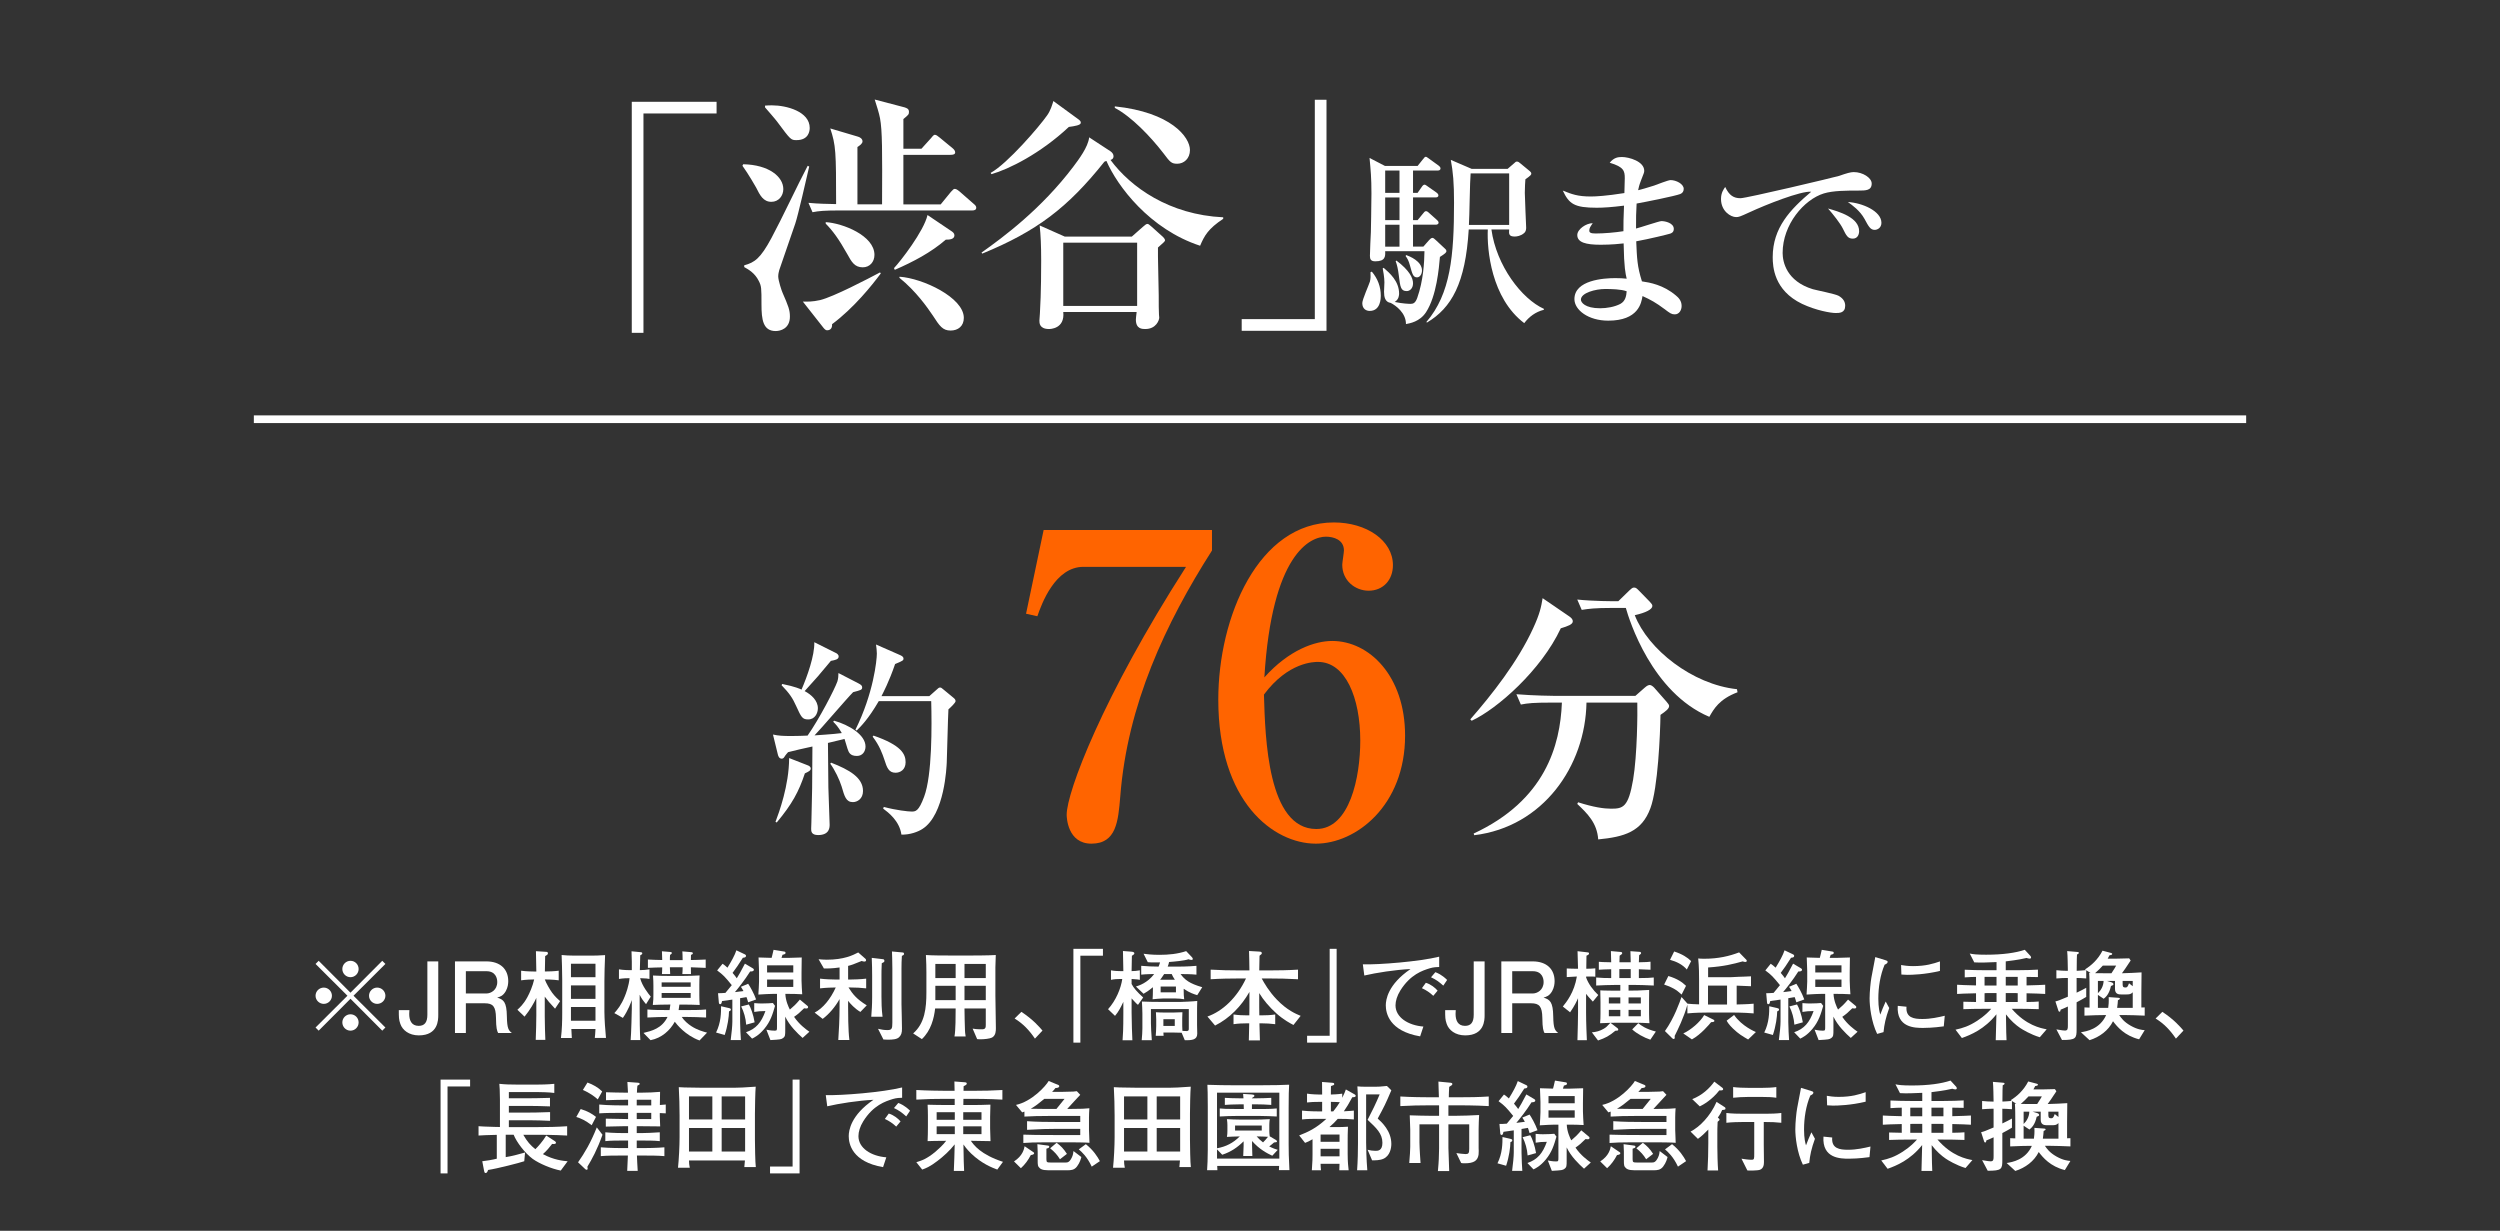 <?xml version="1.0" encoding="utf-8"?>
<!-- Generator: Adobe Illustrator 17.0.0, SVG Export Plug-In . SVG Version: 6.00 Build 0)  -->
<!DOCTYPE svg PUBLIC "-//W3C//DTD SVG 1.1//EN" "http://www.w3.org/Graphics/SVG/1.1/DTD/svg11.dtd">
<svg version="1.1" id="_x30_6" xmlns="http://www.w3.org/2000/svg" xmlns:xlink="http://www.w3.org/1999/xlink" x="0px" y="0px"
	 width="325px" height="160px" viewBox="0 0 325 160" enable-background="new 0 0 325 160" xml:space="preserve">
<rect x="0" y="0" width="325" height="160" fill="#333333" stroke="none"/>
<rect x="33" y="54" fill="#FFFFFF" width="259" height="1"/>
<g>
	<g>
		<path fill="#FFFFFF" d="M83.65,14.751v28.517h-1.519V13.233h11.024v1.518H83.65z"/>
		<path fill="#FFFFFF" d="M100.279,26.237c-1.056,0-1.485-0.858-1.98-1.849c-0.033-0.065-0.99-1.749-1.782-2.838l0.099-0.198
			c3.333,0.065,5.215,1.617,5.215,3.234C101.831,25.445,101.236,26.237,100.279,26.237z M103.382,29.075
			c-0.297,0.825-1.782,5.215-2.08,6.04c-0.066,0.231-0.132,0.528-0.132,0.825c0,0.528,0.462,1.914,0.561,2.112
			c0.759,1.749,0.957,2.244,0.957,3.103c0,1.584-1.254,1.881-1.848,1.881c-1.65,0-1.848-1.484-1.848-3.465
			c0-2.112,0-2.377-0.363-3.069c-0.495-0.99-1.287-1.452-1.881-1.782v-0.231c1.353-0.363,2.112-0.892,3.531-3.531
			c1.386-2.574,3.367-6.832,4.72-9.406l0.198,0.099C104.834,23.2,103.745,28.02,103.382,29.075z M103.547,18.217
			c-0.726,0-0.759-0.033-2.476-2.343c-0.231-0.33-1.386-1.65-1.617-1.915v-0.23c0.396-0.033,0.627-0.033,0.924-0.033
			c1.848,0,4.885,0.792,4.885,2.938C105.263,17.028,105.131,18.217,103.547,18.217z M108.167,42.146
			c0.033,0.462-0.165,0.792-0.66,0.792c-0.165,0-0.33-0.165-0.462-0.33l-2.673-3.399c0.627,0,1.221,0.033,2.244-0.198
			c1.749-0.429,6.172-2.739,7.789-3.598l0.099,0.132C113.382,37.062,111.006,40.033,108.167,42.146z M126.419,27.359H109.19
			c-2.013,0-2.739,0.065-3.564,0.23l-0.528-1.221c1.386,0.132,2.277,0.132,3.597,0.165c0-6.865-0.033-7.624-0.759-9.836l3.564,1.057
			c0.264,0.066,0.627,0.264,0.627,0.627c0,0.297-0.396,0.562-0.66,0.727v3.993v3.466h3.202c0.033-6.964,0.033-9.571-0.264-11.188
			c-0.132-0.693-0.429-1.617-0.693-2.442l3.895,1.022c0.264,0.1,0.561,0.165,0.561,0.595c0,0.33-0.099,0.396-0.726,0.924v3.861
			h2.343l1.254-1.386c0.132-0.132,0.297-0.43,0.495-0.43c0.198,0,0.363,0.165,0.627,0.363l1.683,1.387
			c0.165,0.132,0.33,0.33,0.33,0.527c0,0.265-0.231,0.33-0.66,0.33h-6.073v6.437h4.852l1.32-1.617
			c0.297-0.33,0.363-0.396,0.528-0.396c0.198,0,0.462,0.231,0.594,0.33l1.848,1.617c0.198,0.165,0.33,0.297,0.33,0.495
			C126.914,27.293,126.65,27.359,126.419,27.359z M112.161,34.752c-1.056,0-1.452-0.692-2.013-1.716
			c-1.089-1.947-1.915-3.069-2.806-3.961v-0.197c2.211,0.132,6.337,1.749,6.337,4.257C113.679,34.06,113.052,34.752,112.161,34.752z
			 M122.954,31.155c-1.947,1.683-4.225,2.871-6.634,3.927l-0.099-0.23c0.825-0.858,3.895-4.819,4.356-6.898L123.614,30
			c0.264,0.165,0.462,0.33,0.462,0.594C124.076,31.155,123.316,31.155,122.954,31.155z M123.581,42.971
			c-1.023,0-1.419-0.562-2.31-1.947c-0.693-1.023-2.179-3.169-4.357-4.918l0.033-0.132c3.003,0.198,8.35,2.706,8.35,5.347
			C125.297,42.409,124.538,42.971,123.581,42.971z"/>
		<path fill="#FFFFFF" d="M156.014,31.947c-6.568-2.146-10.76-7.757-12.179-11.024c-0.099,0.033-0.132,0.033-0.264,0.1
			c-4.786,6.007-8.812,9.043-15.875,11.947l-0.099-0.132c2.838-2.013,7.79-5.677,11.948-11.188c0.693-0.924,1.915-2.541,2.046-3.796
			l2.772,1.815c0.198,0.132,0.396,0.363,0.396,0.627c0,0.363-0.264,0.462-0.396,0.495c2.64,3.564,7.657,7.129,14.654,7.459v0.198
			C157.07,29.735,156.575,30.627,156.014,31.947z M138.95,16.501c-3.697,3.465-7.822,5.512-10.066,6.139l-0.099-0.165
			c2.178-1.188,6.37-6.073,7.327-7.459c0.462-0.627,0.693-1.452,0.825-1.882l3.301,2.41c0.198,0.165,0.264,0.23,0.264,0.429
			C140.501,16.27,139.709,16.401,138.95,16.501z M150.535,32.178c-0.033,0.892,0.099,5.215,0.099,6.205s0,2.179,0.033,2.509
			c0,0.099,0.033,0.297,0.033,0.396c0,0.33-0.396,1.485-1.815,1.485c-0.396,0-1.221,0-1.221-1.221c0-0.231,0.033-0.363,0.099-0.99
			h-9.538c0.231,2.211-1.75,2.211-1.849,2.211c-1.254,0-1.254-0.792-1.254-1.089c0-0.066,0.066-0.825,0.066-0.957
			c0.165-2.607,0.165-6.106,0.165-6.832c0-1.98-0.066-3.399-0.198-4.588l3.268,1.452h8.713l1.419-1.254
			c0.33-0.265,0.429-0.396,0.627-0.396c0.099,0,0.231,0.099,0.528,0.363l1.287,1.155c0.231,0.198,0.462,0.429,0.462,0.627
			C151.459,31.353,151.228,31.584,150.535,32.178z M147.828,31.551h-9.604v8.218h9.604V31.551z M153.043,21.286
			c-0.759,0-0.924-0.198-1.815-1.386c-1.683-2.179-4.158-4.753-6.304-5.875v-0.198c7.294,0.759,9.77,3.994,9.77,5.677
			C154.693,20.626,153.901,21.286,153.043,21.286z"/>
		<path fill="#FFFFFF" d="M161.421,43.004v-1.519h9.505V12.969h1.519v30.035H161.421z"/>
		<path fill="#FFFFFF" d="M178.338,35.313c0.769,0.917,1.165,1.958,1.165,3.148c0,0.248,0,1.959-1.438,1.959
			c-0.446,0-0.967-0.248-0.967-1.017c0-0.471,0.868-2.38,0.992-2.802c0.099-0.396,0.099-0.719,0.074-1.215L178.338,35.313z
			 M185.033,32.064l0.744-0.843c0.124-0.124,0.273-0.298,0.446-0.298c0.099,0,0.273,0.124,0.496,0.348l1.165,1.091
			c0.099,0.074,0.149,0.174,0.149,0.272c0,0.199-0.149,0.322-0.843,0.769c-0.124,1.414-0.421,5.059-1.81,7.191
			c-0.818,1.239-2.107,1.438-2.604,1.537c0-1.463-1.314-2.405-1.983-2.752c-0.744-0.1-0.868-0.794-0.868-1.463
			c0-0.199,0.049-1.042,0.049-1.216c0-0.099,0-0.669-0.223-1.81l0.124-0.074c0.769,0.669,2.008,1.735,2.008,3.348
			c0,0.148,0,0.743-0.57,1.091c1.017,0.223,1.885,0.248,2.058,0.248c0.347,0,0.62-0.1,0.868-0.77
			c0.794-2.256,0.917-4.562,0.942-6.074h-5.108c0.025,0.645,0.05,1.313-1.289,1.313c-0.595,0-0.694-0.297-0.694-0.719
			c0-0.496,0.099-2.653,0.124-3.1c0-0.223,0.074-3.372,0.074-5.009c0-2.058-0.099-3.024-0.248-4.611l2.008,1.041h4.24l0.694-0.868
			c0.198-0.247,0.248-0.322,0.372-0.322c0.099,0,0.148,0.05,0.496,0.298l1.166,0.843c0.124,0.1,0.248,0.199,0.248,0.372
			c0,0.224-0.198,0.273-0.372,0.273h-3.199v2.9h0.595l0.521-0.743c0.124-0.199,0.248-0.323,0.397-0.323
			c0.099,0,0.273,0.149,0.496,0.298l0.992,0.694c0.173,0.124,0.297,0.248,0.297,0.396c0,0.248-0.223,0.273-0.396,0.273h-2.901v2.95
			h0.595l0.694-0.843c0.124-0.149,0.223-0.322,0.396-0.322c0.149,0,0.298,0.124,0.446,0.272l0.942,0.843
			c0.099,0.075,0.248,0.224,0.248,0.372c0,0.224-0.223,0.272-0.372,0.272h-2.951v2.852H185.033z M180.074,22.172v2.9h1.86v-2.9
			H180.074z M180.074,25.668v2.95h1.86v-2.95H180.074z M181.934,32.064v-2.852h-1.86v2.852H181.934z M181.537,33.875
			c1.711,1.289,2.157,2.281,2.157,2.95c0,0.694-0.446,1.017-0.818,1.017c-0.793,0-0.843-0.57-1.017-1.934
			c-0.124-1.017-0.248-1.463-0.422-1.959L181.537,33.875z M182.801,33.156c0.421,0.148,2.058,0.793,2.058,2.008
			c0,0.472-0.273,0.893-0.645,0.893c-0.521,0-0.62-0.471-0.917-1.537c-0.174-0.645-0.322-0.893-0.57-1.239L182.801,33.156z
			 M193.885,29.833c0.645,4.711,3.943,9.025,6.819,10.315v0.124c-1.091,0.272-1.934,0.917-2.554,1.735
			c-4.29-3.248-4.86-9.571-4.736-12.175h-2.48c-0.421,6.992-2.231,10.191-5.43,12.101l-0.074-0.074
			c3.149-3.67,3.595-8.604,3.595-15.522c0-2.578-0.124-3.967-0.421-5.554l2.703,1.165h4.687l0.893-0.769
			c0.124-0.124,0.173-0.174,0.322-0.174c0.174,0,0.273,0.1,0.397,0.198l1.264,1.042c0.1,0.074,0.199,0.198,0.199,0.322
			c0,0.148-0.075,0.248-0.769,0.744c-0.024,0.446-0.074,0.941-0.074,1.76c0,0.72,0.174,4.265,0.174,4.488
			c0,0.198,0,0.521-0.273,0.744c-0.421,0.372-0.942,0.446-1.215,0.446c-0.769,0-0.769-0.348-0.719-0.918H193.885z M196.191,29.238
			v-6.695h-5.009c-0.099,0.942-0.148,5.629-0.223,6.695H196.191z"/>
		<path fill="#FFFFFF" d="M218.437,25.222c-0.719,0.272-4.438,1.017-5.678,1.239c-0.074,1.24-0.074,1.835-0.074,3.248
			c0.521-0.124,3.025-0.967,3.298-0.967c0.496,0,1.611,0.248,1.611,1.017c0,0.446-0.322,0.57-0.496,0.62
			c-0.223,0.074-2.604,0.669-4.389,0.991c0.099,2.232,0.124,3.249,0.744,5.207c1.017,0.149,2.777,0.447,4.414,1.835
			c0.297,0.248,0.744,0.646,0.744,1.364c0,0.521-0.298,1.091-0.893,1.091c-0.421,0-0.62-0.148-1.339-0.694
			c-1.091-0.818-1.81-1.215-2.852-1.686c-0.148,0.893-0.521,3.198-4.463,3.198c-2.579,0-4.389-1.389-4.389-2.802
			c0-2.479,3.819-2.728,5.307-2.728c0.62,0,1.041,0.024,1.488,0.074c-0.149-0.645-0.347-1.438-0.397-4.587
			c-0.421,0.05-1.587,0.174-2.976,0.174c-1.934,0-3.05-0.298-3.05-1.265c0-0.744,1.141-1.538,2.008-1.538
			c-0.322,0.472-0.446,0.646-0.446,0.968c0,0.247,0.174,0.371,0.818,0.371c1.091,0,2.529-0.124,3.62-0.297
			c0-1.29,0-1.314,0.075-3.323c-1.562,0.199-2.678,0.273-3.546,0.273c-2.926,0-3.595-0.496-4.414-2.231
			c1.166,0.471,1.934,0.769,3.645,0.769c0.645,0,2.033-0.074,4.364-0.446c0-0.273,0.05-1.811,0.05-1.935
			c0-0.942-0.124-1.463-1.959-2.008c0.545-0.67,1.066-0.744,1.587-0.744c0.917,0,2.901,0.57,2.901,1.785
			c0,0.223-0.049,0.322-0.421,1.265c-0.248,0.645-0.297,0.917-0.372,1.265c0.397-0.1,1.066-0.273,2.058-0.596
			c0.347-0.124,1.86-0.719,2.157-0.719c0.719,0,1.711,0.496,1.711,1.141C218.883,24.874,218.734,25.098,218.437,25.222z
			 M208.667,37.569c-1.24,0-3.149,0.496-3.149,1.389c0,0.347,0.521,1.116,2.504,1.116c0.843,0,1.884-0.174,2.628-0.57
			c0.669-0.372,0.769-1.042,0.818-1.637C210.75,37.595,209.461,37.569,208.667,37.569z"/>
		<path fill="#FFFFFF" d="M241.561,24.775c-1.463,0-3.249,0-4.463,0.371c-2.579,0.794-5.356,4.042-5.356,7.736
			c0,1.19,0.521,3.67,3.918,4.712c0.521,0.148,2.951,0.619,3.372,0.867c0.595,0.348,0.843,0.769,0.843,1.289
			c0,0.942-0.769,0.942-1.24,0.942c-0.62,0-2.529-0.322-4.364-1.189c-3.67-1.761-3.818-4.86-3.818-6.075
			c0-3.818,2.281-6.199,5.008-8.505c-1.339-0.124-5.901,1.686-8.034,2.678c-1.24,0.57-1.388,0.62-1.735,0.62
			c-0.694,0-1.959-0.769-1.959-2.355c0-0.818,0.347-1.265,0.545-1.562c0.521,1.116,1.116,1.463,1.984,1.463
			c0.793,0,12.273-2.728,12.819-2.901c0.992-0.347,1.488-0.495,1.91-0.495c1.165,0,2.331,0.743,2.331,1.487
			C243.321,24.775,242.553,24.775,241.561,24.775z M240.867,31.023c-0.645,0-0.843-0.372-1.314-1.339
			c-0.322-0.645-1.215-1.785-1.909-2.579c1.463,0.422,4.042,1.166,4.042,2.951C241.685,30.478,241.486,31.023,240.867,31.023z
			 M243.718,29.883c-0.546,0-0.769-0.372-1.339-1.438c-0.57-1.041-1.587-1.785-2.157-2.182c1.835,0.1,4.364,1.165,4.364,2.703
			C244.586,29.635,244.041,29.883,243.718,29.883z"/>
	</g>
</g>
<g>
	<g>
		<path fill="#FFFFFF" d="M111.59,88.833c0.382,0.191,0.491,0.328,0.491,0.519c0,0.327-0.137,0.354-1.173,0.628
			c-0.846,0.846-4.256,4.856-5.02,5.62c0.246-0.027,2.346-0.137,3.547-0.3c-0.491-0.846-0.792-1.146-1.119-1.474l0.109-0.137
			c1.937,0.546,4.093,1.828,4.093,3.356c0,0.627-0.382,1.228-1.119,1.228c-0.9,0-1.064-0.464-1.228-0.955
			c-0.054-0.191-0.327-1.064-0.382-1.255l-2.155,0.519c0,0.9,0.055,5.647,0.055,5.783c0.054,1.61,0.164,4.584,0.164,4.829
			c0,0.355,0,1.364-1.5,1.364c-0.9,0-0.9-0.519-0.9-0.818c0-0.245,0.027-0.546,0.027-0.818c0.109-4.011,0.109-4.584,0.136-9.876
			c-0.573,0.108-2.892,0.654-3.165,0.736c-0.137,0.164-0.273,0.3-0.382,0.464c-0.136,0.218-0.218,0.382-0.437,0.382
			c-0.327,0-0.463-0.3-0.518-0.573l-0.627-2.564c0.764,0.164,1.282,0.191,2.428,0.191c0.709,0,1.418-0.027,2.073-0.055
			c1.5-2.128,3.52-6.029,3.874-7.039c0.109-0.354,0.137-0.736,0.137-1.092L111.59,88.833z M100.813,106.84
			c0.437-1.146,1.773-4.747,1.773-8.294l2.374,0.928c0.246,0.082,0.437,0.219,0.437,0.437c0,0.272-0.3,0.409-0.764,0.628
			c-0.792,2.373-1.637,3.955-3.656,6.384L100.813,106.84z M101.686,88.915c1.665,0.327,2.428,0.683,2.51,0.736
			c0.736-1.691,1.719-4.446,1.664-6.165l2.783,1.391c0.137,0.055,0.382,0.219,0.382,0.464c0,0.383-0.437,0.464-1.01,0.573
			c-1.583,1.91-1.773,2.128-3.41,3.929c0.873,0.464,1.719,1.228,1.719,2.237c0,0.628-0.382,1.446-1.255,1.446
			c-0.764,0-0.9-0.273-1.583-1.773c-0.437-0.982-0.846-1.61-1.882-2.674L101.686,88.915z M108.043,99.146
			c2.374,0.928,4.147,1.937,4.147,3.683c0,1.037-0.764,1.446-1.31,1.446c-0.9,0-1.091-0.736-1.473-2.046
			c-0.273-0.873-0.9-2.183-1.473-2.947L108.043,99.146z M120.812,90.498l0.955-0.847c0.191-0.19,0.3-0.272,0.437-0.272
			c0.137,0,0.218,0.055,0.464,0.272l1.255,1.037c0.164,0.137,0.3,0.246,0.3,0.464c0,0.219-0.737,0.9-0.928,1.064
			c-0.027,0.409-0.054,1.063-0.218,6.902c-0.027,0.491-0.246,6.793-3.165,8.648c-0.546,0.354-1.583,0.764-2.729,0.736
			c-0.246-1.801-1.746-2.919-2.374-3.383l0.082-0.218c1.637,0.437,3.192,0.6,3.601,0.6c0.519,0,0.928,0,1.637-1.909
			c1.064-2.811,1.009-9.304,0.928-12.441h-6.821c-1.364,2.347-2.346,3.302-2.865,3.819l-0.164-0.108
			c2.346-4.721,2.783-9.031,2.783-9.904c0-0.382-0.055-0.764-0.109-1.173l3.165,1.392c0.3,0.136,0.409,0.272,0.409,0.437
			c0,0.245-0.109,0.3-1.091,0.709c-0.791,2.319-1.583,3.792-1.773,4.175H120.812z M113.554,95.627
			c3.628,1.255,4.174,2.4,4.174,3.465c0,0.982-0.709,1.364-1.31,1.364c-0.873,0-1.119-0.655-1.446-1.691
			c-0.246-0.737-0.627-1.828-1.528-3.002L113.554,95.627z"/>
		<path fill="#FF6400" d="M157.559,68.897v2.668c-6.043,9.474-10.998,20.035-11.923,31.959c-0.272,3.212-0.49,6.151-3.757,6.151
			c-3.104,0-3.212-3.43-3.212-3.757c0-2.939,4.682-15.353,15.516-32.23h-13.338c-3.702,0-5.444,4.846-5.989,6.425l-1.47-0.327
			l2.287-10.889H157.559z"/>
		<path fill="#FF6400" d="M173.187,83.325c4.791,0,9.474,4.52,9.474,12.305c0,9.092-6.37,14.046-11.597,14.046
			c-5.499,0-12.686-5.39-12.686-18.729c0-10.779,5.227-23.029,15.026-23.029c4.247,0,7.677,2.341,7.677,5.554
			c0,1.959-1.307,3.32-3.158,3.32c-1.742,0-3.43-1.307-3.43-3.375c0-0.272,0.218-1.579,0.218-1.852c0-1.415-1.361-1.797-2.341-1.797
			c-2.015,0-7.023,2.178-8.003,18.293C167.58,84.469,170.955,83.325,173.187,83.325z M171.119,107.771
			c4.355,0,5.716-6.751,5.716-11.487c0-5.554-1.906-10.235-5.499-10.235c-0.49,0-3.866,0-7.023,4.246
			C164.476,95.956,164.803,107.771,171.119,107.771z"/>
		<path fill="#FFFFFF" d="M203.99,80.121c0.254,0.182,0.472,0.362,0.472,0.653c0,0.399-0.617,0.617-1.561,0.907
			c-2.541,5.445-8.276,10.491-11.58,12.016l-0.182-0.182c2.795-3.194,6.171-7.478,8.167-11.834c0.871-1.888,1.053-2.795,1.234-3.92
			L203.99,80.121z M201.631,91.338c-2.214,0-3.013,0.072-3.92,0.254l-0.581-1.343c2.178,0.182,4.756,0.218,5.155,0.218h10.31
			l1.198-1.053c0.327-0.291,0.508-0.363,0.69-0.363c0.145,0,0.363,0.146,0.544,0.327l1.597,1.814
			c0.218,0.254,0.363,0.436,0.363,0.581c0,0.363-0.436,0.689-1.125,1.161c-0.036,2.469-0.327,9.511-1.307,12.125
			c-1.125,3.085-3.413,3.738-6.789,4.065c-0.145-2.142-1.416-3.376-2.723-4.61l0.109-0.218c2.033,0.653,3.376,0.835,4.284,0.835
			c1.561,0,2.25-0.182,2.868-3.775c0.544-3.23,0.581-8.784,0.544-10.019h-6.606c-0.146,8.24-5.626,16.153-14.593,17.242
			l-0.073-0.218c9.293-4.319,11.253-11.435,11.471-17.024H201.631z M209.544,79.032c-2.214,0-3.013,0.108-3.92,0.254l-0.581-1.344
			c2.105,0.218,4.538,0.218,5.336,0.218l1.452-1.415c0.218-0.182,0.363-0.363,0.581-0.363c0.254,0,0.363,0.109,0.617,0.363
			l1.452,1.488c0.218,0.254,0.327,0.362,0.327,0.544c0,0.436-0.835,0.871-2.287,1.198c1.706,4.429,7.478,9.003,13.286,9.62
			l0.073,0.398c-2.396,0.908-3.085,2.179-3.667,3.195c-7.478-3.158-10.418-12.597-10.854-14.157H209.544z"/>
	</g>
</g>
<g>
	<g>
		<path fill="#FFFFFF" d="M41.429,133.986l-0.408-0.408l4.146-4.133l-4.146-4.133l0.408-0.408l4.133,4.146l4.133-4.146l0.408,0.408
			l-4.146,4.133l4.146,4.133l-0.408,0.408l-4.133-4.146L41.429,133.986z M43.151,129.445c0,0.574-0.472,1.059-1.059,1.059
			c-0.586,0-1.071-0.472-1.071-1.059s0.485-1.059,1.071-1.059C42.679,128.387,43.151,128.871,43.151,129.445z M46.621,125.976
			c0,0.562-0.459,1.059-1.059,1.059c-0.586,0-1.059-0.484-1.059-1.059c0-0.6,0.485-1.071,1.059-1.071
			C46.161,124.904,46.621,125.389,46.621,125.976z M46.621,132.915c0,0.574-0.459,1.071-1.059,1.071
			c-0.586,0-1.059-0.484-1.059-1.071s0.485-1.059,1.059-1.059C46.161,131.856,46.621,132.341,46.621,132.915z M50.103,129.445
			c0,0.574-0.472,1.059-1.072,1.059c-0.574,0-1.059-0.472-1.059-1.059s0.485-1.059,1.059-1.059
			C49.631,128.387,50.103,128.871,50.103,129.445z"/>
		<path fill="#FFFFFF" d="M54.447,134.6c-1.301,0-2.13-0.702-2.398-1.48c-0.204-0.574-0.204-0.867-0.204-1.799h1.378
			c-0.013,0.153-0.025,0.396-0.025,0.485c0,0.816,0.28,1.556,1.225,1.556c0.765,0,1.135-0.446,1.135-1.441v-6.939h1.416v6.979
			C56.973,132.571,56.973,134.6,54.447,134.6z"/>
		<path fill="#FFFFFF" d="M64.759,134.293c-0.14-0.268-0.268-0.587-0.281-1.978c-0.025-1.467-0.382-1.888-1.454-1.888h-2.462v3.865
			h-1.416v-9.312h4.069c1.85,0,2.857,1.033,2.857,2.577c0,0.306-0.051,0.804-0.319,1.288c-0.357,0.625-0.753,0.74-1.123,0.842
			c0.829,0.256,1.237,0.549,1.263,2.449c0.026,1.633,0.243,1.824,0.651,2.156H64.759z M63.241,126.257h-2.679v2.896h2.666
			c0.6,0,1.416-0.459,1.416-1.492C64.644,127.188,64.44,126.257,63.241,126.257z"/>
		<path fill="#FFFFFF" d="M72.157,131.129c-0.791-0.854-0.88-0.956-1.339-1.568v2.525c0,1.148,0.051,2.386,0.077,3.1h-1.25
			c0.039-1.16,0.077-2.168,0.077-3.214v-2.245c-0.268,0.6-0.816,1.568-1.531,2.437l-0.931-0.894c0.319-0.293,0.791-0.714,1.289-1.62
			c0.319-0.587,0.688-1.429,0.893-2.321c-0.332,0-1.11,0.025-1.696,0.114v-1.25c0.689,0.103,1.62,0.103,1.633,0.103h0.344
			c-0.025-1.187-0.025-1.429-0.051-2.641l1.403,0.089c0.089,0,0.153,0.09,0.153,0.191c0,0.103-0.013,0.166-0.357,0.357
			c-0.025,1.122-0.025,1.288-0.038,2.003c0.498,0,1.25-0.025,1.799-0.103v1.25c-0.714-0.102-1.569-0.114-1.812-0.114
			c0.204,0.535,0.65,1.301,0.944,1.709c0.396,0.536,0.804,0.894,1.046,1.11L72.157,131.129z M77.324,134.931
			c0.051-0.434,0.051-0.51,0.089-1.161h-3.138c0.025,0.396,0.051,0.982,0.063,1.174h-1.416c0.14-1.097,0.166-2.194,0.166-3.304
			v-4.261c0-1.135-0.051-2.487-0.077-3.228c0.51,0.052,1.021,0.077,1.544,0.077h2.334c0.383,0,0.932,0,1.773-0.064
			c-0.051,0.715-0.089,3.049-0.089,3.368v3.992c0,0.843,0.115,2.603,0.204,3.406H77.324z M77.413,125.287h-3.189v1.747h3.189
			V125.287z M77.413,128.106h-3.189v1.747h3.189V128.106z M77.413,130.912h-3.189v1.786h3.189V130.912z"/>
		<path fill="#FFFFFF" d="M83.985,130.543c-0.472-0.574-0.574-0.728-0.829-1.225v1.875c0,1.033,0.013,3.062,0.089,4.018h-1.263
			c0.077-0.65,0.153-3.929,0.153-4.056v-1.148c-0.064,0.191-0.459,1.327-1.161,2.321l-1.11-0.625
			c0.421-0.472,0.906-1.059,1.353-2.168c0.166-0.396,0.536-1.391,0.625-2.373c-0.268,0-0.893,0.013-1.378,0.103v-1.251
			c0.562,0.103,1.314,0.103,1.327,0.103h0.345c0-0.97,0.013-1.174-0.039-2.449l1.174,0.114c0.063,0,0.229,0.014,0.229,0.153
			c0,0.128-0.166,0.204-0.268,0.255c-0.013,0.179-0.051,1.633-0.051,1.927c0.396,0,0.867-0.038,1.25-0.103v1.251
			c-0.191-0.039-0.472-0.09-1.212-0.103c0.268,1.033,1.072,2.028,1.378,2.398L83.985,130.543z M90.937,135.263
			c-1.875-0.689-2.985-2.131-3.215-2.437c-0.612,1.122-1.696,2.117-3.151,2.398l-0.918-0.944c1.046-0.255,2.398-0.574,3.125-2.079
			c-0.689,0-1.62,0.025-2.615,0.076v-1.046c0.778,0.076,1.709,0.076,2.526,0.076h0.357c0.038-0.179,0.063-0.369,0.102-0.714h-0.229
			c-0.702,0-1.48,0.025-2.054,0.051c0.077-0.638,0.077-0.88,0.077-1.416v-1.122c0-0.217-0.013-0.957-0.051-1.289
			c0.676,0.039,1.352,0.052,2.041,0.052h1.875c0.523,0,1.646-0.025,2.143-0.064c-0.025,0.345-0.038,0.715-0.038,1.25v1.264
			c0,0.522,0.013,0.829,0.051,1.326c-0.421-0.025-1.582-0.051-2.13-0.051h-0.51c-0.038,0.345-0.063,0.522-0.102,0.714h1.033
			c0.778,0,1.748,0,2.539-0.076v1.046c-0.854-0.038-1.696-0.076-2.539-0.076h-0.625c0.293,0.472,0.829,0.931,1.25,1.199
			c0.778,0.51,1.607,0.727,2.041,0.842L90.937,135.263z M89.814,125.746c0,0.128,0.013,0.804,0.013,0.88h-1.123
			c0.025-0.204,0.038-0.65,0.038-0.88h-1.658c0.013,0.268,0.013,0.332,0.039,0.88h-1.072c0.025-0.242,0.025-0.396,0.038-0.867
			c-0.612,0.013-1.25,0.025-1.862,0.063v-1.084c0.625,0.038,1.25,0.051,1.862,0.064c0-0.332-0.025-0.944-0.038-1.136l1.084,0.089
			c0.115,0.013,0.204,0.039,0.204,0.128c0,0.103-0.089,0.153-0.23,0.255c-0.025,0.229-0.025,0.345-0.025,0.677h1.658
			c0-0.523-0.025-0.932-0.038-1.136l1.187,0.102c0.063,0,0.178,0.039,0.178,0.141c0,0.115-0.102,0.166-0.242,0.217
			c-0.013,0.536-0.013,0.6-0.013,0.664c0.383,0,1.187-0.026,1.926-0.064v1.084C91.052,125.784,90.312,125.759,89.814,125.746z
			 M89.789,127.711h-3.776v0.574h3.776V127.711z M89.789,129.088h-3.776v0.639h3.776V129.088z"/>
		<path fill="#FFFFFF" d="M94.772,131.474c-0.013,0.689-0.166,1.901-0.561,3.074l-1.123-0.318c0.65-1.314,0.65-2.603,0.65-3.419
			l1.046,0.242c0.102,0.025,0.23,0.063,0.23,0.179C95.015,131.385,94.887,131.436,94.772,131.474z M97.26,130.3
			c-0.077-0.318-0.204-0.638-0.217-0.676c-0.28,0.051-0.74,0.115-0.829,0.141v3.1c0,0.191,0.026,1.084,0.039,1.263
			c0.025,0.408,0.038,0.625,0.063,1.084h-1.327c0.127-0.943,0.217-1.888,0.217-2.41v-2.857l-1.339,0.191
			c-0.063,0.28-0.089,0.408-0.255,0.408c-0.102,0-0.153-0.077-0.166-0.256l-0.102-1.173c0.293,0,0.434,0,0.957-0.039
			c0.485-0.599,0.664-0.804,0.83-1.007c-0.893-1.098-1.11-1.327-1.901-1.914l0.702-0.867c0.229,0.153,0.344,0.242,0.638,0.51
			c0.51-0.829,0.944-1.594,1.161-2.258l1.123,0.536c0.076,0.038,0.127,0.089,0.127,0.191c0,0.191-0.179,0.217-0.408,0.242
			c-0.115,0.179-0.612,0.944-0.714,1.097c-0.179,0.256-0.472,0.664-0.625,0.868c0.268,0.318,0.382,0.459,0.548,0.701
			c0.281-0.434,0.485-0.816,1.059-1.9l0.995,0.587c0.127,0.076,0.166,0.114,0.166,0.204c0,0.217-0.281,0.229-0.485,0.229
			c-0.676,1.084-1.62,2.271-1.977,2.679c0.166-0.013,0.88-0.103,1.11-0.141c-0.153-0.28-0.217-0.37-0.332-0.548l0.944-0.396
			c0.255,0.382,0.74,1.212,1.033,2.041L97.26,130.3z M97.004,133.209c-0.051-0.816-0.306-1.697-0.65-2.373l0.995-0.255
			c0.243,0.383,0.6,1.352,0.753,2.321L97.004,133.209z M99.352,133.757c-0.702,0.843-1.314,1.136-1.582,1.264l-0.791-0.829
			c1.301-0.447,1.99-1.251,2.526-2.756c-0.549,0-1.034,0.038-1.455,0.115v-1.148c0.498,0.038,0.664,0.051,0.931,0.051
			c0.714,0,1.199-0.038,1.493-0.063l0.281,0.37C100.449,131.818,100.181,132.762,99.352,133.757z M104.339,134.931
			c-0.664-0.587-1.697-1.582-2.258-2.768v1.696c0,0.701,0,0.88-0.281,1.084c-0.242,0.179-0.332,0.191-1.646,0.268l-0.523-1.352
			c0.153,0.025,0.574,0.127,1.071,0.127c0.306,0,0.306-0.051,0.306-0.522v-4.261h-0.484c-0.357,0-1.136,0.038-1.939,0.09
			c0.026-0.345,0.089-1.365,0.089-1.685v-1.364c0-0.026-0.051-1.569-0.063-1.773c0.268,0.013,1.454,0.038,1.696,0.051
			c0-0.013,0.166-0.587,0.255-1.046l1.327,0.217c0.153,0.025,0.229,0.038,0.229,0.179s-0.064,0.166-0.396,0.255
			c-0.013,0.063-0.115,0.345-0.127,0.396h0.97c0.166,0,1.059-0.025,1.658-0.051c-0.013,0.88-0.025,0.982-0.025,1.951v1.06
			c0,0.293,0.063,1.492,0.089,1.772c-0.446-0.038-1.429-0.051-1.9-0.051h-0.293c0.038,0.906,0.408,1.696,0.587,2.041
			c0.523-0.446,0.752-0.65,1.301-1.301l0.906,0.752c0.089,0.064,0.166,0.128,0.166,0.23c0,0.178-0.179,0.178-0.242,0.178
			c-0.103,0-0.217-0.025-0.281-0.025c-0.612,0.6-0.791,0.753-1.301,1.11c0.676,0.995,1.518,1.607,1.99,1.938L104.339,134.931z
			 M103.127,125.491h-3.406v0.931h3.406V125.491z M103.127,127.341h-3.406v0.957h3.406V127.341z"/>
		<path fill="#FFFFFF" d="M111.849,131.551c-0.702-0.408-1.314-1.072-1.595-1.441v0.803c0,0.612,0,3.011,0.166,4.286h-1.442
			c0.077-1.021,0.166-2.87,0.166-4.312v-1.008c-0.561,1.021-1.377,1.965-2.194,2.577l-1.046-0.816
			c1.072-0.562,2.054-1.748,2.743-3.266c-0.344,0-1.301,0.025-2.041,0.115v-1.264c0.689,0.09,1.709,0.115,2.003,0.115h0.536v-1.569
			c-0.944,0.141-1.684,0.141-2.041,0.128l-0.689-1.199c0.306,0.025,0.612,0.063,1.059,0.063c2.245,0,3.406-0.587,4.095-0.943
			l0.931,0.816c0.063,0.063,0.089,0.114,0.089,0.191c0,0.127-0.089,0.178-0.23,0.178c-0.089,0-0.191-0.025-0.344-0.076
			c-1.148,0.472-1.275,0.511-1.76,0.638v1.773h0.332c0.319,0,1.327-0.025,2.016-0.115v1.264c-0.612-0.077-1.403-0.115-2.016-0.115
			h-0.281c0.574,0.905,1.072,1.518,2.373,2.321L111.849,131.551z M114.91,125.07c-0.039,0.025-0.243,0.127-0.281,0.153
			c-0.039,0.893-0.039,1.097-0.039,1.518v2.845c0,0.587,0.013,1.646,0.141,2.59h-1.467c0.064-0.932,0.115-1.468,0.115-2.526v-2.806
			c0-1.034-0.013-1.161-0.051-2.322l1.505,0.179c0.063,0.013,0.14,0.103,0.14,0.204C114.974,124.968,114.961,125.02,114.91,125.07z
			 M117.244,124.267c-0.038,0.562-0.051,1.122-0.051,1.671v4.605c0,0.293,0.013,0.434,0.038,1.696l0.025,1.467
			c0.013,0.587-0.115,0.88-0.382,1.136c-0.281,0.268-0.816,0.318-1.455,0.318c-0.242,0-0.408-0.013-0.574-0.025l-0.702-1.391
			c0.446,0.103,0.766,0.166,1.225,0.166c0.562,0,0.638-0.191,0.638-0.957v-7.016c0-0.905-0.038-1.913-0.051-2.245l1.39,0.128
			c0.141,0.013,0.179,0.076,0.179,0.204C117.525,124.139,117.359,124.216,117.244,124.267z"/>
		<path fill="#FFFFFF" d="M128.968,134.88c-0.281,0.153-1.033,0.229-1.505,0.229c-0.076,0-0.229,0-0.434-0.025l-0.587-1.365
			c0.179,0.038,0.523,0.09,1.225,0.09c0.472,0,0.485-0.256,0.485-0.6v-2.105h-2.768c0.013,0.829,0.025,2.028,0.063,2.832
			c0.013,0.166,0.013,0.434,0.089,0.804h-1.454c0.153-0.753,0.153-2.807,0.153-3.636h-2.667c-0.14,1.25-0.536,2.87-1.722,3.98
			l-1.136-0.74c1.531-1.326,1.722-3.329,1.722-5.332v-2.628c0-0.217-0.013-1.62-0.063-2.232c0.842,0.064,2.296,0.064,3.164,0.064
			h2.768c0.089,0,2.194,0,3.151-0.064c-0.013,0.319-0.051,1.289-0.051,1.595v3.661c0,0.115,0.064,3.56,0.064,4.235
			C129.466,133.986,129.466,134.6,128.968,134.88z M124.236,125.312h-2.641v1.837h2.641V125.312z M124.236,128.157h-2.641v1.862
			h2.641V128.157z M128.152,125.312h-2.768v1.837h2.768V125.312z M128.152,128.157h-2.768v1.862h2.768V128.157z"/>
		<path fill="#FFFFFF" d="M134.542,135.021c-0.753-1.11-1.543-1.939-2.641-2.615l0.88-0.868c1.557,1.034,2.322,1.952,2.743,2.437
			L134.542,135.021z"/>
		<path fill="#FFFFFF" d="M143.382,124.241h-2.934v11.302h-0.905v-12.195h3.839V124.241z"/>
		<path fill="#FFFFFF" d="M147.936,130.632c-0.179-0.141-0.243-0.191-0.829-0.842v1.85c0,1.071,0.077,3.202,0.102,3.598h-1.276
			c0.051-0.638,0.102-1.391,0.102-3.521v-1.479c-0.319,0.689-0.65,1.327-1.084,1.824l-0.906-0.867
			c1.046-1.148,1.684-2.743,1.85-3.929h-0.217c-0.421,0-0.842,0.025-1.25,0.114v-1.237c0.434,0.089,1.059,0.103,1.25,0.103h0.357
			c0-0.422-0.013-0.702-0.051-2.615l1.123,0.089c0.115,0.013,0.357,0.038,0.357,0.217c0,0.103-0.063,0.153-0.319,0.319l-0.038,1.99
			c0.357,0,0.714-0.039,1.071-0.103v1.237c-0.166-0.038-0.408-0.076-1.071-0.114v0.65c0.255,0.51,0.702,1.021,1.505,1.76
			L147.936,130.632z M155.641,129.369c-0.357-0.103-0.995-0.294-1.76-0.829v0.306c0,0.357,0.013,0.702,0.064,1.059
			c-0.332-0.063-0.74-0.102-1.148-0.102h-1.633c-0.319,0-1.122,0.076-1.326,0.102c0.025-0.229,0.038-0.803,0.038-1.084v-0.484
			c-0.562,0.472-0.906,0.676-1.212,0.854l-0.995-0.944c0.383-0.114,1.493-0.459,2.373-1.62c-0.077,0-0.995,0-1.684,0.077v-1.148
			c0.638,0.064,1.607,0.103,2.258,0.103c0.102-0.243,0.14-0.383,0.191-0.549c-1.033,0.025-1.289,0-1.595-0.025l-0.548-1.097
			c0.383,0.051,1.059,0.14,2.054,0.14c1.212,0,2.373-0.114,3.482-0.484l0.74,0.778c0.051,0.051,0.127,0.152,0.127,0.229
			c0,0.127-0.102,0.14-0.166,0.14c-0.153,0-0.242-0.038-0.396-0.089c-0.536,0.191-1.85,0.306-2.526,0.357
			c-0.038,0.204-0.089,0.37-0.178,0.6h1.339c0.013,0,1.365,0,2.398-0.103v1.148c-0.727-0.077-1.633-0.077-2.066-0.077
			c0.548,0.74,1.135,1.225,2.819,1.71L155.641,129.369z M154.021,135.225l-0.408-0.97c-0.076,0-0.957-0.025-1.071-0.025h-1.301
			c0.013,0.127,0.013,0.293,0.026,0.421h-1.021c0.025-0.307,0.063-0.881,0.063-1.275v-0.881c0-0.166-0.025-0.842-0.038-0.905
			c0.396,0.038,0.854,0.038,1.25,0.038h1.071c0.243,0,0.919-0.025,1.123-0.038c-0.013,0.063-0.026,0.65-0.026,0.752v1.034
			c0,0.255,0.026,0.573,0.026,0.638c0.089,0,0.536,0.038,0.599,0.025c0.23-0.052,0.23-0.128,0.23-0.37v-2.487h-4.924v1.837
			c0,0.497,0.051,1.263,0.115,2.207h-1.313c0.051-0.332,0.089-1.327,0.089-1.531v-1.926c0-0.357-0.038-1.225-0.063-1.569
			c0.804,0.038,1.607,0.051,2.424,0.051h2.641c0.178,0,1.646-0.063,2.13-0.127c-0.025,0.344-0.025,1.429-0.025,1.62v1.518
			c0,0.179,0.025,0.957,0.025,1.122C155.641,135.173,154.965,135.25,154.021,135.225z M152.324,126.626h-0.982
			c-0.229,0.383-0.459,0.651-0.523,0.74h1.914C152.528,127.073,152.414,126.844,152.324,126.626z M152.873,128.246h-1.99v0.753h1.99
			V128.246z M152.72,132.494h-1.48v0.881h1.48V132.494z"/>
		<path fill="#FFFFFF" d="M168.15,133.247c-0.396-0.204-1.237-0.638-2.219-1.505c-0.906-0.816-1.709-1.761-2.232-2.641v1.85
			c0,0.229,0,0.306,0.013,1.046h0.242c0.612,0,1.225-0.025,1.824-0.115v1.263c-0.548-0.076-1.263-0.114-1.824-0.114h-0.229
			c0,0.421,0.013,0.867,0.064,2.22h-1.441c0.038-1.327,0.051-1.748,0.051-2.22h-0.229c-0.612,0-1.212,0.025-1.812,0.114v-1.263
			c0.6,0.09,1.199,0.115,1.812,0.115h0.242c0.013-0.689,0.013-0.766,0.013-0.995v-2.054c-1.046,1.85-2.564,3.419-4.465,4.375
			l-0.995-1.173c1.977-0.689,3.852-2.463,5.013-4.95h-0.804c-1.212,0-2.589,0.025-3.789,0.103v-1.25
			c1.263,0.076,2.526,0.102,3.789,0.102h1.25c-0.013-1.326-0.025-1.479-0.051-2.525l1.327,0.076
			c0.229,0.013,0.332,0.051,0.332,0.204c0,0.103-0.025,0.128-0.293,0.332c-0.013,0.383-0.038,1.454-0.038,1.913h1.212
			c1.211,0,2.627-0.025,3.827-0.102v1.25c-1.275-0.077-2.551-0.103-3.827-0.103h-0.893c0.319,0.587,0.944,1.685,1.964,2.743
			c1.327,1.391,2.513,1.875,3.1,2.117L168.15,133.247z"/>
		<path fill="#FFFFFF" d="M169.923,134.65h2.934v-11.303h0.905v12.195h-3.839V134.65z"/>
		<path fill="#FFFFFF" d="M185.881,125.874c-0.944,0.293-2.526,0.791-3.84,2.896c-0.421,0.676-0.625,1.365-0.625,1.926
			c0,1.569,1.658,2.603,3.623,2.756l-0.421,1.275c-4.031-0.688-4.465-3.036-4.465-4.031c0-0.714,0.255-2.704,3.215-4.72
			c-1.99,0.09-4.478,0.485-6.008,0.842l-0.191-1.454c2.067,0.064,7.348-0.357,9.924-0.995v1.34
			C186.851,125.708,186.328,125.733,185.881,125.874z M186.328,129.458c-0.446-0.421-0.918-0.739-1.48-0.995l0.511-0.701
			c0.638,0.179,1.225,0.663,1.53,1.021L186.328,129.458z M187.629,128.132c-0.587-0.523-0.944-0.778-1.595-1.085l0.562-0.663
			c0.242,0.09,0.816,0.307,1.531,1.008L187.629,128.132z"/>
		<path fill="#FFFFFF" d="M190.473,134.6c-1.301,0-2.13-0.702-2.398-1.48c-0.204-0.574-0.204-0.867-0.204-1.799h1.377
			c-0.013,0.153-0.025,0.396-0.025,0.485c0,0.816,0.281,1.556,1.225,1.556c0.765,0,1.135-0.446,1.135-1.441v-6.939h1.416v6.979
			C192.999,132.571,192.999,134.6,190.473,134.6z"/>
		<path fill="#FFFFFF" d="M200.785,134.293c-0.14-0.268-0.268-0.587-0.281-1.978c-0.025-1.467-0.382-1.888-1.454-1.888h-2.462v3.865
			h-1.416v-9.312h4.069c1.85,0,2.857,1.033,2.857,2.577c0,0.306-0.051,0.804-0.319,1.288c-0.357,0.625-0.752,0.74-1.123,0.842
			c0.829,0.256,1.237,0.549,1.263,2.449c0.025,1.633,0.243,1.824,0.651,2.156H200.785z M199.267,126.257h-2.679v2.896h2.666
			c0.6,0,1.416-0.459,1.416-1.492C200.67,127.188,200.466,126.257,199.267,126.257z"/>
		<path fill="#FFFFFF" d="M207.07,130.211c-0.562-0.612-0.651-0.715-0.88-1.008v2.424c0,1.391,0.077,3.049,0.102,3.598h-1.225
			c0.038-1.148,0.077-3.023,0.077-3.585v-1.875c-0.115,0.28-0.447,1.008-1.033,1.837l-0.944-0.753
			c0.447-0.549,1.493-1.837,1.824-3.903c-0.217,0-1.084,0.051-1.314,0.076v-1.122c0.408,0.025,0.957,0.038,1.467,0.038
			c-0.013-0.753-0.025-1.046-0.064-2.283l1.314,0.153c0.14,0.013,0.179,0.051,0.179,0.152c0,0.09-0.039,0.153-0.332,0.281
			c-0.025,0.905-0.025,1.109-0.025,1.696c0.383,0,0.791-0.013,1.174-0.051v1.084c-0.217-0.025-0.293-0.025-0.995-0.025h-0.191
			c-0.013,0.063-0.013,0.076-0.013,0.115c0.268,0.79,0.88,1.633,1.582,2.296L207.07,130.211z M212.491,128.042h-0.778v0.74
			c0.868,0.013,1.441-0.025,2.679-0.089c0,0.331-0.013,1.109-0.013,1.339v1.71c0,0.586,0.025,0.943,0.051,1.275
			c-0.574-0.038-1.199-0.064-2.322-0.064h-1.875c-0.306,0-0.37,0-0.868,0.014l0.931,0.714c0.051,0.051,0.077,0.115,0.077,0.179
			c0,0.127-0.102,0.127-0.383,0.141c-0.804,0.676-1.275,0.931-2.245,1.263l-0.804-1.059c0.523-0.039,1.034-0.166,1.531-0.46
			c0.332-0.191,0.383-0.255,0.88-0.777c-0.217,0.013-1.148,0.051-1.339,0.051c0.038-0.345,0.051-0.881,0.051-1.25v-1.506
			c0-0.268-0.013-1.212-0.025-1.518c0.255,0.013,0.574,0.038,1.365,0.038h1.237v-0.74h-0.676c-0.816,0-1.646,0.039-2.462,0.077
			v-1.046c0.6,0.063,1.339,0.076,1.952,0.076v-1.148c-0.791,0.013-1.237,0.039-1.607,0.064v-1.033
			c0.293,0.025,0.549,0.051,1.607,0.063c-0.013-0.715-0.013-0.791-0.038-1.454l1.301,0.114c0.089,0.013,0.166,0.039,0.166,0.153
			c0,0.115-0.038,0.128-0.332,0.332c-0.013,0.344-0.026,0.688-0.026,0.854h1.467c0-0.141-0.013-0.37-0.013-0.523
			c-0.026-0.701-0.026-0.777-0.026-0.918l1.25,0.089c0.063,0,0.14,0.09,0.14,0.141c0,0.115-0.077,0.166-0.255,0.293
			c0,0.153-0.026,0.791-0.039,0.919c1.021-0.025,1.123-0.025,1.518-0.076v1.046c-0.434-0.025-0.982-0.052-1.518-0.064v1.148
			c1.072-0.013,1.365-0.013,1.939-0.076v1.046C213.971,128.068,213.001,128.042,212.491,128.042z M210.642,129.662h-1.493v0.791
			h1.493V129.662z M210.642,131.282h-1.493v0.829h1.493V131.282z M211.994,125.988h-1.48v1.161h1.48V125.988z M213.308,129.662
			h-1.595v0.791h1.595V129.662z M213.308,131.282h-1.595v0.829h1.595V131.282z M214.545,135.16c-0.791-0.255-1.812-0.816-2.36-1.339
			l0.791-0.804c0.383,0.306,0.97,0.752,2.284,1.084L214.545,135.16z"/>
		<path fill="#FFFFFF" d="M218.609,129.293c-0.676-0.639-1.263-0.97-2.271-1.302l0.549-1.109c1.173,0.356,1.773,0.778,2.296,1.275
			L218.609,129.293z M225.077,131.627h-2.845c-0.957,0-1.914,0.025-2.87,0.115v-1.136c-0.459,1.671-1.263,3.278-1.658,4.069
			c0.025,0.229,0.038,0.396-0.128,0.396c-0.063,0-0.115-0.025-0.204-0.115l-0.931-0.918c1.212-1.697,1.914-3.751,2.156-4.427
			l0.778,0.867c0.523,0.052,0.612,0.052,1.505,0.09v-3.151c0-0.663,0-1.684-0.115-2.819c0.191,0.026,0.434,0.039,0.804,0.039
			c1.811,0,3.266-0.345,4.516-0.829l0.944,0.969c0.038,0.039,0.051,0.09,0.051,0.128c0,0.128-0.115,0.153-0.179,0.153
			c-0.077,0-0.128-0.013-0.357-0.077c-1.237,0.345-2.424,0.651-4.49,0.791v1.263h2.959c0.077,0,0.842-0.051,1.008-0.051
			c0.434-0.013,0.97-0.025,1.607-0.063v1.288c-0.293-0.013-1.595-0.063-1.862-0.076v2.449c0.408-0.013,1.403-0.025,2.207-0.103
			v1.264C226.723,131.627,225.179,131.627,225.077,131.627z M219.286,126.04c-0.548-0.651-1.352-1.034-2.181-1.264l0.536-1.084
			c1.033,0.332,1.735,0.778,2.207,1.25L219.286,126.04z M222.449,132.877c-0.217,0.268-1.339,1.62-2.5,2.245l-1.123-0.778
			c0.957-0.421,2.207-1.492,2.717-2.385l1.212,0.6c0.102,0.051,0.115,0.127,0.115,0.152
			C222.87,132.864,222.653,132.877,222.449,132.877z M224.516,128.132h-2.475v2.462h2.475V128.132z M227.258,135.135
			c-0.74-0.434-1.237-0.714-1.977-1.429c-0.549-0.536-0.702-0.816-0.816-1.021l0.969-0.74c1.008,1.48,2.768,2.194,2.832,2.22
			L227.258,135.135z"/>
		<path fill="#FFFFFF" d="M231.036,131.474c-0.013,0.689-0.166,1.901-0.561,3.074l-1.123-0.318c0.65-1.314,0.65-2.603,0.65-3.419
			l1.046,0.242c0.102,0.025,0.229,0.063,0.229,0.179C231.278,131.385,231.151,131.436,231.036,131.474z M233.523,130.3
			c-0.076-0.318-0.204-0.638-0.217-0.676c-0.28,0.051-0.74,0.115-0.829,0.141v3.1c0,0.191,0.025,1.084,0.039,1.263
			c0.025,0.408,0.038,0.625,0.063,1.084h-1.327c0.128-0.943,0.217-1.888,0.217-2.41v-2.857l-1.339,0.191
			c-0.063,0.28-0.089,0.408-0.255,0.408c-0.102,0-0.153-0.077-0.166-0.256l-0.102-1.173c0.293,0,0.434,0,0.957-0.039
			c0.484-0.599,0.663-0.804,0.829-1.007c-0.893-1.098-1.11-1.327-1.901-1.914l0.702-0.867c0.229,0.153,0.344,0.242,0.638,0.51
			c0.51-0.829,0.944-1.594,1.161-2.258l1.122,0.536c0.077,0.038,0.128,0.089,0.128,0.191c0,0.191-0.179,0.217-0.408,0.242
			c-0.115,0.179-0.612,0.944-0.714,1.097c-0.179,0.256-0.472,0.664-0.625,0.868c0.268,0.318,0.382,0.459,0.548,0.701
			c0.281-0.434,0.485-0.816,1.059-1.9l0.995,0.587c0.127,0.076,0.166,0.114,0.166,0.204c0,0.217-0.281,0.229-0.485,0.229
			c-0.676,1.084-1.62,2.271-1.977,2.679c0.166-0.013,0.88-0.103,1.109-0.141c-0.153-0.28-0.217-0.37-0.332-0.548l0.944-0.396
			c0.255,0.382,0.74,1.212,1.034,2.041L233.523,130.3z M233.269,133.209c-0.051-0.816-0.306-1.697-0.65-2.373l0.995-0.255
			c0.243,0.383,0.6,1.352,0.753,2.321L233.269,133.209z M235.616,133.757c-0.702,0.843-1.314,1.136-1.582,1.264l-0.791-0.829
			c1.301-0.447,1.99-1.251,2.525-2.756c-0.548,0-1.033,0.038-1.454,0.115v-1.148c0.498,0.038,0.664,0.051,0.931,0.051
			c0.714,0,1.199-0.038,1.493-0.063l0.281,0.37C236.713,131.818,236.445,132.762,235.616,133.757z M240.604,134.931
			c-0.664-0.587-1.697-1.582-2.258-2.768v1.696c0,0.701,0,0.88-0.281,1.084c-0.242,0.179-0.332,0.191-1.646,0.268l-0.523-1.352
			c0.153,0.025,0.574,0.127,1.071,0.127c0.306,0,0.306-0.051,0.306-0.522v-4.261h-0.485c-0.357,0-1.135,0.038-1.938,0.09
			c0.025-0.345,0.089-1.365,0.089-1.685v-1.364c0-0.026-0.051-1.569-0.063-1.773c0.268,0.013,1.454,0.038,1.696,0.051
			c0-0.013,0.166-0.587,0.255-1.046l1.327,0.217c0.153,0.025,0.229,0.038,0.229,0.179s-0.063,0.166-0.396,0.255
			c-0.013,0.063-0.115,0.345-0.127,0.396h0.969c0.166,0,1.059-0.025,1.659-0.051c-0.013,0.88-0.026,0.982-0.026,1.951v1.06
			c0,0.293,0.064,1.492,0.089,1.772c-0.446-0.038-1.429-0.051-1.9-0.051h-0.293c0.038,0.906,0.408,1.696,0.587,2.041
			c0.523-0.446,0.752-0.65,1.301-1.301l0.906,0.752c0.089,0.064,0.166,0.128,0.166,0.23c0,0.178-0.179,0.178-0.243,0.178
			c-0.102,0-0.217-0.025-0.28-0.025c-0.612,0.6-0.791,0.753-1.301,1.11c0.676,0.995,1.518,1.607,1.99,1.938L240.604,134.931z
			 M239.392,125.491h-3.406v0.931h3.406V125.491z M239.392,127.341h-3.406v0.957h3.406V127.341z"/>
		<path fill="#FFFFFF" d="M244.858,134.178l-0.829,0.23c-0.766-1.582-0.982-3.598-0.982-4.605c0-0.88,0.141-2.207,0.23-2.691
			c0.102-0.549,0.421-2.271,0.51-2.691l1.301,0.396c0.204,0.063,0.306,0.102,0.306,0.229c0,0.179-0.191,0.268-0.395,0.369
			c-0.574,1.353-0.816,2.935-0.816,4.414c0,1.174,0.166,1.786,0.255,2.066c0.242-0.638,0.383-0.995,0.702-1.696l0.459,0.842
			C245.139,132.315,244.96,133.145,244.858,134.178z M252.691,133.426c-1.391,0.191-2.36,0.204-2.679,0.204
			c-1.059,0-3.496-0.013-3.304-2.87l1.135,0.114c-0.115,1.441,0.957,1.595,2.067,1.595c1.097,0,2.104-0.229,2.908-0.421
			L252.691,133.426z M247.933,126.729c-0.242,0-0.421-0.013-0.752-0.038l-0.039-1.237c0.383,0.063,0.855,0.14,1.557,0.14
			c1.658,0,2.641-0.318,3.495-0.612v1.237C250.242,126.69,248.545,126.729,247.933,126.729z"/>
		<path fill="#FFFFFF" d="M265.174,134.842c-1.199-0.357-2.284-1.021-2.564-1.212c-0.549-0.37-1.238-0.97-1.837-1.761
			c0.038,2.411,0.038,2.666,0.076,3.355h-1.403c0.026-0.651,0.064-2.615,0.089-3.368c-1.556,1.952-3.342,2.679-4.49,3.087
			l-0.829-1.084c0.982-0.217,1.735-0.459,2.807-1.148c1.021-0.663,1.556-1.25,1.837-1.568h-0.625c-1.378,0-2.182,0.025-2.998,0.051
			v-0.97c0.587,0.025,0.689,0.025,1.646,0.038v-1.135c-1.441,0.025-2.002,0.063-2.462,0.089v-1.199
			c0.714,0.038,0.88,0.052,2.462,0.09v-1.11c-0.242,0-1.084,0.025-1.467,0.064v-0.995c0.931,0.038,1.658,0.063,2.781,0.063h1.353
			v-1.059c-1.531,0.063-1.709,0.063-2.194,0.063c-0.306,0-0.51-0.013-0.702-0.025l-0.587-1.148c0.408,0.09,0.868,0.153,2.13,0.153
			c2.182,0,3.84-0.242,5.026-0.638l0.727,0.791c0.038,0.038,0.089,0.114,0.089,0.217c0,0.114-0.115,0.141-0.179,0.141
			c-0.141,0-0.281-0.052-0.408-0.09c-0.37,0.09-1.008,0.242-2.705,0.446v1.148h1.493c1.11,0,2.054-0.038,2.691-0.076v0.969
			c-0.498-0.013-0.995-0.013-1.479-0.025v1.11c1.505-0.038,1.671-0.052,2.424-0.09v1.199c-0.6-0.038-1.225-0.063-2.424-0.089v1.135
			c0.957-0.013,1.059-0.025,1.582-0.063v0.995c-0.982-0.038-1.964-0.051-2.947-0.051h-0.561c1.862,2.155,3.763,2.525,4.541,2.666
			L265.174,134.842z M259.549,126.996h-1.557v1.123h0.255h1.301V126.996z M259.549,129.102h-1.301c-0.191,0-0.204,0.013-0.255,0.013
			v1.147h1.557V129.102z M262.304,126.996h-1.556v1.123h1.289h0.268V126.996z M262.304,129.114c-0.038,0-0.051-0.013-0.268-0.013
			h-1.289v1.16h1.556V129.114z"/>
		<path fill="#FFFFFF" d="M278.085,135.109c-1.888-0.472-2.857-1.633-3.393-2.348c-0.6,1.212-1.748,2.055-3.049,2.463l-1.123-1.033
			c0.727-0.115,2.462-0.408,3.278-2.232h-0.204c-0.459,0-1.709,0.025-2.615,0.076v-1.071c0.166,0.013,0.396,0.013,0.664,0.025v-2.22
			c0-0.574,0-1.735-0.051-2.283l0.191,0.013l-0.574-0.37v1.071c-0.434-0.038-0.944-0.063-1.25-0.063v1.913
			c0.562-0.268,0.906-0.446,1.25-0.638v1.187c-0.357,0.217-0.714,0.421-1.25,0.701v0.957v0.217v1.11v1.212
			c0,1.198-0.077,1.402-1.901,1.402l-0.727-1.377c0.727,0.127,0.957,0.152,1.11,0.152c0.383,0,0.383-0.255,0.383-0.701v-2.424
			c-0.434,0.204-0.65,0.294-0.944,0.408c-0.013,0.115-0.026,0.268-0.141,0.268c-0.076,0-0.115-0.063-0.14-0.114l-0.396-1.225
			c0.383-0.09,0.498-0.141,1.62-0.612v-2.437h-0.204c-0.217,0-0.829,0.025-1.289,0.063v-1.071c0.434,0.051,1.021,0.076,1.289,0.076
			h0.204c-0.013-0.65-0.025-1.977-0.089-2.563l1.339,0.114c0.064,0,0.179,0.025,0.179,0.115c0,0.102-0.127,0.166-0.242,0.217
			c-0.026,0.459-0.026,0.536-0.039,2.117c0.396-0.013,0.842-0.051,1.225-0.089l-0.153-0.089c0.791-0.485,1.684-1.264,2.283-2.437
			l1.11,0.293c0.051,0.013,0.153,0.051,0.153,0.128c0,0.127-0.178,0.152-0.357,0.178c-0.153,0.307-0.191,0.357-0.229,0.435h1.173
			c0.255,0,1.391-0.039,1.62-0.039l0.191,0.281c-0.65,0.982-0.867,1.313-1.135,1.658c0.702,0,2.054-0.089,2.551-0.115
			c-0.013,0.6-0.025,2.194-0.025,2.462v2.105c0.089,0,0.166,0,0.434-0.013v1.071c-0.791-0.038-2.092-0.076-2.615-0.076h-0.702
			c0.268,0.395,0.612,0.88,1.48,1.377c0.893,0.511,1.505,0.562,1.837,0.587L278.085,135.109z M273.365,125.529
			c-0.255,0.293-0.676,0.701-1.007,0.982c0.663,0,0.957,0.013,1.479,0.013h0.651c0.421-0.65,0.472-0.728,0.612-0.995H273.365z
			 M277.256,128.999c-0.243,0.255-0.434,0.28-0.88,0.28h-0.574c-0.319,0-0.854,0-0.854-0.727v-1.033h-1.046l0.587,0.179
			c0.255,0.076,0.255,0.229,0.255,0.255c0,0.102-0.102,0.153-0.319,0.229c-0.229,1.071-0.689,1.454-0.944,1.658l-0.753-0.497v1.684
			h1.339c0.051-0.357,0.089-0.74,0.064-1.403l1.263,0.09c0.064,0.013,0.191,0.013,0.191,0.114c0,0.076-0.063,0.103-0.255,0.204
			c-0.025,0.319-0.039,0.562-0.102,0.995h2.028V128.999z M272.728,127.52v1.595c0.37-0.345,0.727-0.919,0.74-1.595H272.728z
			 M277.256,127.52h-1.314v0.331c0,0.357,0,0.523,0.383,0.523c0.178,0,0.28-0.063,0.446-0.549l0.485,0.383V127.52z"/>
		<path fill="#FFFFFF" d="M282.869,135.021c-0.753-1.11-1.543-1.939-2.641-2.615l0.88-0.868c1.557,1.034,2.322,1.952,2.743,2.437
			L282.869,135.021z"/>
		<path fill="#FFFFFF" d="M61.113,141.241h-2.934v11.302h-0.905v-12.195h3.839V141.241z"/>
		<path fill="#FFFFFF" d="M72.899,152.173c-1.199-0.229-2.781-0.893-3.648-1.518c-1.033-0.766-2.105-2.194-2.475-3.138h-1.033v2.908
			c0.663-0.09,2.015-0.446,2.513-0.6l-0.102,1.135c-0.586,0.204-3.508,0.957-4.707,1.136c-0.038,0.128-0.115,0.396-0.319,0.396
			c-0.14,0-0.179-0.166-0.191-0.255l-0.242-1.276c0.408-0.038,1.352-0.191,1.888-0.331v-3.1c-1.441,0.038-1.531,0.038-2.373,0.089
			v-1.212c0.421,0.025,0.829,0.063,2.079,0.089c0.115,0,0.6,0.014,0.702,0.014v-3.572c0-1.122-0.051-1.734-0.076-2.041
			c0.688,0.076,1.377,0.103,2.513,0.103h2.207c0.498,0,1.607-0.013,2.424-0.103v1.187c-0.651-0.09-1.748-0.115-2.144-0.115h-3.763
			v0.804h2.602c0.536,0,0.995,0,2.743-0.051v1.109c-1.225-0.038-1.773-0.063-2.743-0.063h-2.602v0.867h2.615
			c0.562,0,0.97,0,2.743-0.063v1.136c-0.906-0.039-1.824-0.077-2.743-0.077h-2.615v0.894h3.712c1.289,0,2.577-0.026,3.865-0.115
			v1.212c-1.671-0.102-3.725-0.102-3.865-0.102h-1.837c0.51,0.893,0.931,1.364,1.569,1.875c0.319-0.307,0.957-1.008,1.416-1.773
			l1.123,0.728c0.089,0.063,0.141,0.127,0.141,0.217c0,0.165-0.306,0.179-0.498,0.14c-0.319,0.421-0.702,0.894-1.199,1.327
			c1.403,0.766,2.653,0.88,3.214,0.931L72.899,152.173z"/>
		<path fill="#FFFFFF" d="M76.92,146.279c-0.816-0.625-1.378-0.88-2.003-1.071l0.574-1.033c0.918,0.28,1.467,0.612,1.99,1.021
			L76.92,146.279z M76.358,151.676c0.025,0.089,0.038,0.153,0.038,0.229s-0.025,0.166-0.115,0.166c-0.076,0-0.127-0.025-0.191-0.077
			l-0.944-0.893c0.842-1.199,1.646-2.538,2.437-4.541l0.74,0.957C77.647,149.431,76.958,150.693,76.358,151.676z M77.71,142.925
			c-0.332-0.319-1.084-0.88-1.939-1.225l0.6-0.97c0.702,0.256,1.378,0.625,1.914,1.161L77.71,142.925z M85.772,144.698v0.421
			c0,0.102,0.051,1.237,0.051,1.313c-0.396-0.013-1.99-0.025-2.5-0.025h-0.548v0.893h0.638c0.319,0,1.62-0.038,2.36-0.102v1.148
			c-0.727-0.077-1.633-0.077-2.36-0.077h-0.638v0.982h0.842c0.396,0,1.786-0.013,2.755-0.102v1.147
			c-0.854-0.076-1.913-0.076-2.755-0.076H82.8c0,0.268,0.077,1.595,0.102,1.989h-1.365c0.013-0.421,0.025-0.573,0.089-1.989h-0.766
			c-0.893,0-1.939,0-2.755,0.076v-1.147c1.11,0.102,2.653,0.102,2.755,0.102h0.791v-0.982h-0.6c-0.752,0-1.658,0-2.36,0.077v-1.148
			c0.944,0.102,2.271,0.102,2.36,0.102h0.6v-0.893h-0.574c-0.37,0-1.9,0.038-2.321,0.051v-1.033
			c0.434,0.013,2.334,0.052,2.729,0.052h0.166v-0.804h-0.842c-0.944,0-2.041,0-2.909,0.063v-1.148
			c1.174,0.115,2.794,0.115,2.909,0.115h0.842v-0.74c-0.906,0-1.964,0.038-2.87,0.064v-1.034c0.536,0.026,2.016,0.052,2.398,0.052
			h0.459c-0.013-0.217-0.064-1.199-0.077-1.391l1.391,0.102c0.089,0.013,0.204,0.025,0.204,0.141c0,0.09-0.026,0.115-0.293,0.242
			c-0.038,0.357-0.051,0.498-0.064,0.906h0.676c0.663,0,1.684-0.039,2.334-0.103c0,0.269-0.026,1.467-0.026,1.71
			c0.345-0.026,0.587-0.039,0.766-0.064v1.148C86.168,144.711,86.079,144.711,85.772,144.698z M84.663,142.963h-1.888v0.74h1.888
			V142.963z M84.663,144.673h-1.888v0.804h1.888V144.673z"/>
		<path fill="#FFFFFF" d="M96.763,151.714c0.025-0.179,0.064-0.638,0.077-0.854h-7.271c0.013,0.076,0.025,0.408,0.025,0.472
			c0,0.013,0.051,0.319,0.076,0.472h-1.53c0.115-1.059,0.204-2.87,0.204-3.954v-2.819c0-1.059-0.039-2.666-0.103-3.699
			c0.204,0.013,0.434,0.025,0.753,0.038c0.396,0.013,2.092,0.039,2.437,0.039h3.036c2.002,0,2.219-0.039,3.775-0.141
			c-0.063,0.612-0.102,2.921-0.102,3.571v3.266c0,0.612,0.038,3.139,0.115,3.61H96.763z M92.604,142.529h-3.036v2.998h3.036V142.529
			z M92.604,146.637h-3.036v3.062h3.036V146.637z M96.865,142.529h-3.049v2.998h3.049V142.529z M96.865,146.637h-3.049v3.062h3.049
			V146.637z"/>
		<path fill="#FFFFFF" d="M100.104,151.65h2.934v-11.303h0.906v12.195h-3.839V151.65z"/>
		<path fill="#FFFFFF" d="M116.062,142.874c-0.944,0.293-2.526,0.791-3.84,2.896c-0.421,0.676-0.625,1.365-0.625,1.926
			c0,1.569,1.658,2.603,3.623,2.756l-0.421,1.275c-4.031-0.688-4.464-3.036-4.464-4.031c0-0.714,0.255-2.704,3.214-4.72
			c-1.99,0.09-4.478,0.485-6.008,0.842l-0.191-1.454c2.066,0.064,7.348-0.357,9.925-0.995v1.34
			C117.032,142.708,116.509,142.733,116.062,142.874z M116.509,146.458c-0.446-0.421-0.918-0.739-1.479-0.995l0.51-0.701
			c0.638,0.179,1.225,0.663,1.531,1.021L116.509,146.458z M117.81,145.132c-0.587-0.523-0.944-0.778-1.595-1.085l0.562-0.663
			c0.242,0.09,0.816,0.307,1.531,1.008L117.81,145.132z"/>
		<path fill="#FFFFFF" d="M129.647,152.046c-0.65-0.243-2.003-0.753-3.406-2.093c-0.6-0.586-0.944-1.097-0.995-1.173
			c0.038,2.206,0.038,2.449,0.089,3.444h-1.339c0.038-0.511,0.102-2.871,0.115-3.457c-0.638,0.816-1.505,1.607-2.258,2.168
			c-0.982,0.753-1.505,0.944-1.965,1.11l-0.765-0.957c0.676-0.204,1.391-0.446,2.487-1.365c0.306-0.268,0.995-0.867,1.391-1.416
			c-1.48,0.013-1.646,0.013-2.411,0.039c0.026-0.473,0.039-1.302,0.039-1.799v-1.479c0-0.408-0.013-1.047-0.039-1.455
			c0.396,0.025,2.13,0.039,2.488,0.039h1.033v-0.191v-0.612h-1.263c-1.25,0-2.488,0.025-3.725,0.102v-1.25
			c1.276,0.076,3.151,0.103,3.725,0.103h1.25c-0.013-0.435-0.013-0.549-0.025-1.212l1.339,0.102
			c0.204,0.013,0.268,0.063,0.268,0.166c0,0.141-0.115,0.204-0.408,0.345c0,0.089-0.013,0.522-0.013,0.6h1.276
			c1.263,0,2.513-0.026,3.776-0.103v1.25c-1.633-0.102-3.623-0.102-3.776-0.102h-1.289c-0.013,0.127-0.013,0.688-0.013,0.804h0.982
			c0.753,0,1.799-0.014,2.539-0.052c-0.025,0.536-0.038,1.072-0.038,1.607v1.479c0,0.383,0.025,1.021,0.051,1.659
			c-0.944-0.026-1.786-0.039-2.296-0.039h-0.255c0.357,0.523,1.263,1.786,4.171,2.73L129.647,152.046z M124.124,144.583h-2.36v0.995
			h2.36V144.583z M124.124,146.42h-2.36v1.021h2.36V146.42z M127.594,144.583h-2.373v0.995h2.373V144.583z M127.594,146.42h-2.373
			v1.021h2.373V146.42z"/>
		<path fill="#FFFFFF" d="M134.004,150.157c-0.344,0.664-0.752,1.225-1.289,1.71l-0.893-0.881c1.135-0.739,1.301-1.594,1.377-1.977
			l1.148,0.778c0.077,0.051,0.089,0.089,0.089,0.127C134.438,150.018,134.349,150.119,134.004,150.157z M138.89,148.499h-2.883
			c-0.281,0-1.556,0.013-1.812,0.025c-0.459,0.013-0.727,0.039-1.161,0.064v-1.085c0.586,0.039,2.564,0.052,3.916,0.052h3.482
			v-0.804h-3.036c-1.313,0-1.952,0.025-3.878,0.127v-1.122c1.276,0.089,2.564,0.102,3.853,0.102h3.062v-0.79h-3.495
			c-1.582,0-3.164,0.038-3.763,0.089v-0.65c-0.077,0.025-0.102,0.038-0.293,0.102l-0.804-0.97c2.054-0.446,3.865-2.436,4.248-3.112
			l1.263,0.523c0.039,0.013,0.115,0.076,0.115,0.14c0,0.23-0.319,0.243-0.498,0.256c-0.102,0.14-0.204,0.268-0.434,0.497h1.25
			c0.243,0,1.289-0.025,1.505-0.038c0.191-0.013,0.332-0.038,0.459-0.051l0.446,0.472c-0.268,0.294-1.467,1.569-1.696,1.837h0.255
			c1.633,0,2.168-0.038,2.628-0.089c-0.025,0.229-0.051,0.931-0.051,1.186v1.62c0,0.204,0.051,1.493,0.064,1.685
			C141.237,148.512,139.4,148.499,138.89,148.499z M135.765,142.849c-0.727,0.6-1.173,0.956-1.773,1.288
			c0.51,0.013,1.377,0.025,1.85,0.025h1.493c0.153-0.191,0.88-1.109,1.059-1.313H135.765z M140.013,151.638
			c-0.357,0.484-0.816,0.497-1.25,0.497h-1.99c-0.854,0-1.263,0-1.582-0.255c-0.293-0.242-0.293-0.459-0.293-1.033v-1.11
			c0-0.152-0.025-0.816-0.038-0.994l1.339,0.178c0.102,0.013,0.204,0.025,0.204,0.153c0,0.153-0.191,0.204-0.37,0.255v1.365
			c0,0.434,0.089,0.434,0.689,0.434h1.773c0.268,0,0.51,0,0.816-0.6c0.191-0.357,0.217-0.688,0.243-0.893l1.021,0.778
			C140.523,150.63,140.396,151.127,140.013,151.638z M137.793,150.706c-0.344-0.574-0.714-0.97-1.275-1.429l0.842-0.714
			c0.523,0.382,0.918,0.777,1.339,1.441L137.793,150.706z M141.926,151.663c-0.612-1.314-1.301-1.914-1.684-2.245l0.918-0.676
			c0.982,0.79,1.493,1.594,1.824,2.206L141.926,151.663z"/>
		<path fill="#FFFFFF" d="M153.318,151.714c0.025-0.179,0.064-0.638,0.077-0.854h-7.271c0.013,0.076,0.025,0.408,0.025,0.472
			c0,0.013,0.051,0.319,0.076,0.472h-1.53c0.115-1.059,0.204-2.87,0.204-3.954v-2.819c0-1.059-0.039-2.666-0.103-3.699
			c0.204,0.013,0.434,0.025,0.753,0.038c0.396,0.013,2.092,0.039,2.437,0.039h3.036c2.002,0,2.219-0.039,3.775-0.141
			c-0.063,0.612-0.102,2.921-0.102,3.571v3.266c0,0.612,0.038,3.139,0.115,3.61H153.318z M149.16,142.529h-3.036v2.998h3.036
			V142.529z M149.16,146.637h-3.036v3.062h3.036V146.637z M153.42,142.529h-3.049v2.998h3.049V142.529z M153.42,146.637h-3.049
			v3.062h3.049V146.637z"/>
		<path fill="#FFFFFF" d="M166.261,152.122c0.025-0.268,0.025-0.345,0.025-0.549h-8.049c0.013,0.229,0.013,0.307,0.025,0.549h-1.339
			c0.039-0.65,0.089-1.429,0.089-2.679v-5.6c0-1.672-0.025-2.182-0.051-2.819c1.301,0.038,2.219,0.063,3.687,0.063h2.921
			c2.258,0,3.189-0.038,4.019-0.076c-0.039,0.663-0.064,1.326-0.064,3.01v4.746c0,0.842,0.013,1.671,0.102,3.354H166.261z
			 M166.312,142.045h-8.1v7.232c1.186-0.217,2.092-0.688,2.959-1.543c-0.854,0.025-1.021,0.025-1.671,0.063
			c0.051-0.255,0.063-0.511,0.063-0.766v-0.766c0-0.127-0.013-0.522-0.063-0.777c0.472,0.025,1.135,0.063,1.862,0.063h1.85
			c0.332,0,1.046-0.013,1.862-0.063c-0.063,0.331-0.063,0.765-0.063,0.777v0.766c0,0.115,0.013,0.485,0.051,0.688l0.804,0.473
			c0.127,0.076,0.14,0.179,0.14,0.191c0,0.076-0.063,0.102-0.102,0.102c-0.038,0.013-0.242,0.038-0.28,0.038
			c-0.204,0.179-0.319,0.281-0.625,0.511c0.485,0.255,0.931,0.396,1.11,0.446l-0.714,0.766c-0.663-0.307-1.696-0.842-2.627-1.913
			v0.599c0,0.37,0.013,0.689,0.038,1.353h-1.187c0.013-0.332,0.051-1.008,0.051-1.326v-0.587c-0.842,0.829-1.671,1.377-2.781,1.747
			l-0.676-0.701v1.199h8.1V142.045z M163.505,145.068h-2.462c-0.97,0-1.812,0.038-2.475,0.076v-1.046
			c0.408,0.038,0.766,0.076,2.475,0.076h0.65c0-0.128,0-0.217-0.013-0.612h-0.434c-0.944,0-1.659,0.051-2.016,0.076v-0.918
			c0.446,0.025,1.199,0.063,2.016,0.063h0.408c-0.026-0.318-0.039-0.356-0.051-0.573l1.072,0.063
			c0.166,0.013,0.395,0.025,0.395,0.179c0,0.089-0.038,0.114-0.319,0.293v0.038h0.498c0.816,0,1.467-0.038,2.016-0.063v0.918
			c-0.676-0.051-1.339-0.076-2.016-0.076h-0.498v0.612h0.753c0.791,0,1.709,0,2.475-0.076v1.046
			C165.432,145.119,164.475,145.068,163.505,145.068z M164.028,146.318h-3.47v0.65h3.47V146.318z M163.365,147.734
			c0.255,0.293,0.523,0.548,0.83,0.777c0.255-0.255,0.408-0.421,0.65-0.727C164.487,147.76,163.837,147.734,163.365,147.734z"/>
		<path fill="#FFFFFF" d="M175.797,142.645c-0.472,0.88-0.74,1.301-1.097,1.824c0.804-0.039,1.008-0.064,1.301-0.09v1.148
			c-0.625-0.064-1.237-0.077-2.092-0.077c-0.255,0.294-0.663,0.715-1.084,1.072h0.969c0.434,0,1.021-0.013,1.441-0.052
			c-0.038,0.6-0.038,1.62-0.038,1.85v1.71c0,1.008,0.077,1.709,0.127,2.104h-1.212c0.013-0.255,0.013-0.306,0.026-0.842h-2.462
			c0.013,0.319,0.013,0.459,0.051,0.842h-1.187c0.089-1.225,0.089-1.582,0.089-2.079v-1.952c-0.396,0.243-0.625,0.332-0.969,0.473
			l-0.766-0.97c1.135-0.446,2.182-0.905,3.534-2.156h-0.957c-0.715,0-1.544,0-2.207,0.077v-1.148
			c0.893,0.103,2.13,0.103,2.207,0.103h0.408v-1.237h-0.434c-0.498,0-1.084,0.013-1.531,0.076v-1.148
			c0.612,0.103,1.467,0.115,1.531,0.115h0.434v-0.229c0-0.842,0-0.932-0.013-1.403l1.301,0.102c0.153,0.013,0.281,0.013,0.281,0.166
			c0,0.128-0.039,0.141-0.421,0.268c0,0.256-0.013,0.6-0.013,0.843v0.255c0.293-0.013,0.931-0.025,1.479-0.115v0.536
			c0.268-0.511,0.357-0.778,0.472-1.084l1.148,0.65c0.077,0.051,0.127,0.089,0.127,0.166
			C176.243,142.632,176.039,142.632,175.797,142.645z M174.139,147.491h-2.462v0.944h2.462V147.491z M174.139,149.341h-2.462v0.982
			h2.462V149.341z M173.016,143.244v1.237h0.306c0.421-0.523,0.625-0.829,0.854-1.199
			C173.819,143.257,173.258,143.244,173.016,143.244z M179.815,150.655c-0.446,0.191-1.071,0.191-1.441,0.191l-0.587-1.378
			c0.332,0.09,0.676,0.141,1.021,0.141c0.306,0,0.906,0,0.906-1.046c0-1.199-0.791-1.927-1.926-2.985
			c0.6-1.148,1.072-2.117,1.569-3.304h-1.76v6.289c0,0.65,0.038,2.155,0.153,3.571h-1.327c0.089-1.174,0.115-2.615,0.115-3.482
			v-3.789c0-1.033,0-2.602-0.077-3.635c0.421,0.038,0.51,0.051,1.289,0.051h1.008c0.459,0,0.638-0.013,1.543-0.103l0.574,0.562
			c-0.766,1.799-0.893,2.054-1.773,3.674c0.523,0.473,1.773,1.607,1.773,3.304C180.874,149.239,180.708,150.272,179.815,150.655z"/>
		<path fill="#FFFFFF" d="M189.619,143.69h-1.327v1.364h0.918c0.893,0,2.194-0.051,3.075-0.102c-0.026,0.37-0.064,1.416-0.064,1.799
			v2.513l0.013,0.357c0.051,1.339-0.702,1.607-1.837,1.607c-0.191,0-0.268,0-0.446-0.038l-0.625-1.289
			c0.255,0.038,0.944,0.128,1.187,0.128c0.37,0,0.485-0.09,0.485-0.663v-3.202h-2.705v3.074c0,0.37,0.064,1.938,0.102,2.998h-1.467
			c0.064-0.74,0.102-1.187,0.115-1.557c0.013-0.421,0.038-1.084,0.038-1.365v-3.15h-2.551v2.347c0,0.396,0.038,1.033,0.063,1.506
			c0.013,0.255,0.038,0.727,0.077,1.174h-1.467c0.077-0.766,0.128-1.851,0.128-2.131v-2.207c0-0.293-0.051-1.595-0.064-1.862
			c0.651,0.025,2.13,0.063,2.793,0.063h1.021v-1.364h-1.173c-1.289,0-2.577,0.025-3.865,0.102v-1.25
			c1.327,0.09,3.278,0.103,3.865,0.103h1.148c-0.013-0.511-0.038-1.353-0.063-2.041l1.594,0.152
			c0.102,0.013,0.217,0.039,0.217,0.166c0,0.064-0.025,0.115-0.063,0.141c0,0.013-0.319,0.217-0.345,0.229
			c-0.025,0.217-0.051,1.161-0.051,1.353h1.275c1.301,0,2.615-0.013,3.917-0.103v1.25C191.838,143.69,189.772,143.69,189.619,143.69
			z"/>
		<path fill="#FFFFFF" d="M196.356,148.474c-0.013,0.689-0.166,1.901-0.561,3.074l-1.123-0.318c0.65-1.314,0.65-2.603,0.65-3.419
			l1.046,0.242c0.102,0.025,0.229,0.063,0.229,0.179C196.599,148.385,196.471,148.436,196.356,148.474z M198.844,147.3
			c-0.076-0.318-0.204-0.638-0.217-0.676c-0.28,0.051-0.74,0.115-0.829,0.141v3.1c0,0.191,0.025,1.084,0.039,1.263
			c0.025,0.408,0.038,0.625,0.063,1.084h-1.327c0.128-0.943,0.217-1.888,0.217-2.41v-2.857l-1.339,0.191
			c-0.063,0.28-0.089,0.408-0.255,0.408c-0.102,0-0.153-0.077-0.166-0.256l-0.102-1.173c0.293,0,0.434,0,0.957-0.039
			c0.484-0.599,0.663-0.804,0.829-1.007c-0.893-1.098-1.11-1.327-1.901-1.914l0.702-0.867c0.229,0.153,0.344,0.242,0.638,0.51
			c0.51-0.829,0.944-1.594,1.161-2.258l1.122,0.536c0.077,0.038,0.128,0.089,0.128,0.191c0,0.191-0.179,0.217-0.408,0.242
			c-0.115,0.179-0.612,0.944-0.714,1.097c-0.179,0.256-0.472,0.664-0.625,0.868c0.268,0.318,0.382,0.459,0.548,0.701
			c0.281-0.434,0.485-0.816,1.059-1.9l0.995,0.587c0.127,0.076,0.166,0.114,0.166,0.204c0,0.217-0.281,0.229-0.485,0.229
			c-0.676,1.084-1.62,2.271-1.977,2.679c0.166-0.013,0.88-0.103,1.109-0.141c-0.153-0.28-0.217-0.37-0.332-0.548l0.944-0.396
			c0.255,0.382,0.74,1.212,1.034,2.041L198.844,147.3z M198.589,150.209c-0.051-0.816-0.306-1.697-0.65-2.373l0.995-0.255
			c0.243,0.383,0.6,1.352,0.753,2.321L198.589,150.209z M200.936,150.757c-0.702,0.843-1.314,1.136-1.582,1.264l-0.791-0.829
			c1.301-0.447,1.99-1.251,2.525-2.756c-0.548,0-1.033,0.038-1.454,0.115v-1.148c0.498,0.038,0.664,0.051,0.931,0.051
			c0.714,0,1.199-0.038,1.493-0.063l0.281,0.37C202.033,148.818,201.765,149.762,200.936,150.757z M205.924,151.931
			c-0.664-0.587-1.697-1.582-2.258-2.768v1.696c0,0.701,0,0.88-0.281,1.084c-0.242,0.179-0.332,0.191-1.646,0.268l-0.523-1.352
			c0.153,0.025,0.574,0.127,1.071,0.127c0.306,0,0.306-0.051,0.306-0.522v-4.261h-0.485c-0.357,0-1.135,0.038-1.938,0.09
			c0.025-0.345,0.089-1.365,0.089-1.685v-1.364c0-0.026-0.051-1.569-0.063-1.773c0.268,0.013,1.454,0.038,1.696,0.051
			c0-0.013,0.166-0.587,0.255-1.046l1.327,0.217c0.153,0.025,0.229,0.038,0.229,0.179s-0.063,0.166-0.396,0.255
			c-0.013,0.063-0.115,0.345-0.127,0.396h0.969c0.166,0,1.059-0.025,1.659-0.051c-0.013,0.88-0.026,0.982-0.026,1.951v1.06
			c0,0.293,0.064,1.492,0.089,1.772c-0.446-0.038-1.429-0.051-1.9-0.051h-0.293c0.038,0.906,0.408,1.696,0.587,2.041
			c0.523-0.446,0.752-0.65,1.301-1.301l0.906,0.752c0.089,0.064,0.166,0.128,0.166,0.23c0,0.178-0.179,0.178-0.243,0.178
			c-0.102,0-0.217-0.025-0.28-0.025c-0.612,0.6-0.791,0.753-1.301,1.11c0.676,0.995,1.518,1.607,1.99,1.938L205.924,151.931z
			 M204.712,142.491h-3.406v0.931h3.406V142.491z M204.712,144.341h-3.406v0.957h3.406V144.341z"/>
		<path fill="#FFFFFF" d="M210.212,150.157c-0.344,0.664-0.752,1.225-1.288,1.71l-0.893-0.881c1.135-0.739,1.301-1.594,1.377-1.977
			l1.148,0.778c0.076,0.051,0.089,0.089,0.089,0.127C210.646,150.018,210.557,150.119,210.212,150.157z M215.098,148.499h-2.883
			c-0.281,0-1.557,0.013-1.812,0.025c-0.459,0.013-0.727,0.039-1.161,0.064v-1.085c0.586,0.039,2.564,0.052,3.916,0.052h3.482
			v-0.804h-3.036c-1.314,0-1.952,0.025-3.878,0.127v-1.122c1.276,0.089,2.564,0.102,3.853,0.102h3.062v-0.79h-3.495
			c-1.582,0-3.164,0.038-3.763,0.089v-0.65c-0.077,0.025-0.102,0.038-0.293,0.102l-0.804-0.97c2.054-0.446,3.865-2.436,4.248-3.112
			l1.263,0.523c0.039,0.013,0.115,0.076,0.115,0.14c0,0.23-0.319,0.243-0.497,0.256c-0.103,0.14-0.204,0.268-0.434,0.497h1.25
			c0.242,0,1.288-0.025,1.505-0.038c0.191-0.013,0.332-0.038,0.459-0.051l0.446,0.472c-0.268,0.294-1.467,1.569-1.697,1.837h0.255
			c1.633,0,2.168-0.038,2.628-0.089c-0.026,0.229-0.051,0.931-0.051,1.186v1.62c0,0.204,0.051,1.493,0.064,1.685
			C217.445,148.512,215.608,148.499,215.098,148.499z M211.972,142.849c-0.727,0.6-1.173,0.956-1.773,1.288
			c0.51,0.013,1.378,0.025,1.85,0.025h1.493c0.153-0.191,0.88-1.109,1.059-1.313H211.972z M216.22,151.638
			c-0.357,0.484-0.816,0.497-1.25,0.497h-1.99c-0.854,0-1.263,0-1.582-0.255c-0.293-0.242-0.293-0.459-0.293-1.033v-1.11
			c0-0.152-0.025-0.816-0.039-0.994l1.34,0.178c0.102,0.013,0.204,0.025,0.204,0.153c0,0.153-0.191,0.204-0.37,0.255v1.365
			c0,0.434,0.089,0.434,0.689,0.434h1.773c0.268,0,0.51,0,0.816-0.6c0.191-0.357,0.217-0.688,0.242-0.893l1.021,0.778
			C216.73,150.63,216.603,151.127,216.22,151.638z M214,150.706c-0.344-0.574-0.714-0.97-1.275-1.429l0.842-0.714
			c0.523,0.382,0.918,0.777,1.339,1.441L214,150.706z M218.134,151.663c-0.612-1.314-1.301-1.914-1.684-2.245l0.918-0.676
			c0.982,0.79,1.493,1.594,1.824,2.206L218.134,151.663z"/>
		<path fill="#FFFFFF" d="M223.88,144.303c-0.115,0.255-0.191,0.459-0.562,0.982c0.179,0.14,0.217,0.178,0.217,0.268
			c0,0.076-0.025,0.089-0.242,0.28c-0.038,0.46-0.038,1.276-0.038,1.748v1.492c0,0.753,0.038,2.321,0.102,3.087h-1.378
			c0.064-1.059,0.102-2.437,0.102-3.521v-1.799c-0.548,0.562-0.842,0.842-1.352,1.212l-0.957-0.943
			c1.161-0.6,2.551-1.965,3.38-3.865l1.084,0.701c0.064,0.051,0.077,0.089,0.077,0.153
			C224.313,144.252,224.288,144.252,223.88,144.303z M223.51,141.751c-0.944,1.225-2.104,1.875-2.539,2.079l-0.982-0.943
			c1.301-0.498,2.258-1.416,2.87-2.271l1.059,0.804c0.013,0.013,0.089,0.076,0.089,0.165
			C224.007,141.764,223.816,141.764,223.51,141.751z M229.289,145.858v2.947c0,0.625,0.025,1.633,0.025,2.258
			c0,0.345-0.051,0.829-0.523,1.008c-0.293,0.114-1.441,0.114-1.633,0.089l-0.766-1.53c0.37,0.063,0.944,0.14,1.314,0.14
			c0.345,0,0.345-0.127,0.345-0.777v-4.134h-1.391c-0.625,0-1.62,0.026-2.232,0.103v-1.275c0.689,0.089,1.543,0.102,2.309,0.102h2.5
			h0.319c0.625,0,1.403-0.025,2.015-0.102v1.275C230.896,145.885,230.258,145.858,229.289,145.858z M229.199,142.605h-2.041
			c-0.536,0-1.314,0.039-1.85,0.103v-1.391c0.536,0.077,1.403,0.103,1.964,0.103h1.85c0.549,0,1.263-0.025,1.799-0.103v1.391
			C230.347,142.619,229.773,142.605,229.199,142.605z"/>
		<path fill="#FFFFFF" d="M235.202,151.178l-0.829,0.23c-0.765-1.582-0.982-3.598-0.982-4.605c0-0.88,0.141-2.207,0.23-2.691
			c0.102-0.549,0.421-2.271,0.51-2.691l1.301,0.396c0.204,0.063,0.306,0.102,0.306,0.229c0,0.179-0.191,0.268-0.396,0.369
			c-0.574,1.353-0.816,2.935-0.816,4.414c0,1.174,0.166,1.786,0.255,2.066c0.242-0.638,0.383-0.995,0.702-1.696l0.459,0.842
			C235.482,149.315,235.304,150.145,235.202,151.178z M243.034,150.426c-1.391,0.191-2.36,0.204-2.679,0.204
			c-1.059,0-3.496-0.013-3.304-2.87l1.135,0.114c-0.115,1.441,0.957,1.595,2.067,1.595c1.097,0,2.104-0.229,2.908-0.421
			L243.034,150.426z M238.276,143.729c-0.242,0-0.421-0.013-0.752-0.038l-0.038-1.237c0.382,0.063,0.854,0.14,1.556,0.14
			c1.658,0,2.641-0.318,3.495-0.612v1.237C240.585,143.69,238.888,143.729,238.276,143.729z"/>
		<path fill="#FFFFFF" d="M255.518,151.842c-1.199-0.357-2.284-1.021-2.564-1.212c-0.548-0.37-1.237-0.97-1.837-1.761
			c0.039,2.411,0.039,2.666,0.077,3.355h-1.403c0.025-0.651,0.063-2.615,0.089-3.368c-1.556,1.952-3.342,2.679-4.49,3.087
			l-0.829-1.084c0.982-0.217,1.735-0.459,2.807-1.148c1.021-0.663,1.556-1.25,1.837-1.568h-0.625c-1.378,0-2.182,0.025-2.998,0.051
			v-0.97c0.587,0.025,0.689,0.025,1.646,0.038v-1.135c-1.441,0.025-2.002,0.063-2.462,0.089v-1.199
			c0.714,0.038,0.88,0.052,2.462,0.09v-1.11c-0.242,0-1.084,0.025-1.467,0.064v-0.995c0.931,0.038,1.658,0.063,2.781,0.063h1.352
			v-1.059c-1.53,0.063-1.709,0.063-2.194,0.063c-0.306,0-0.51-0.013-0.702-0.025l-0.587-1.148c0.408,0.09,0.868,0.153,2.13,0.153
			c2.182,0,3.84-0.242,5.026-0.638l0.728,0.791c0.038,0.038,0.089,0.114,0.089,0.217c0,0.114-0.115,0.141-0.178,0.141
			c-0.141,0-0.281-0.052-0.408-0.09c-0.37,0.09-1.008,0.242-2.705,0.446v1.148h1.493c1.11,0,2.054-0.038,2.691-0.076v0.969
			c-0.498-0.013-0.995-0.013-1.479-0.025v1.11c1.505-0.038,1.671-0.052,2.423-0.09v1.199c-0.599-0.038-1.225-0.063-2.423-0.089
			v1.135c0.957-0.013,1.059-0.025,1.582-0.063v0.995c-0.982-0.038-1.964-0.051-2.947-0.051h-0.561
			c1.862,2.155,3.763,2.525,4.541,2.666L255.518,151.842z M249.892,143.996h-1.556v1.123h0.255h1.301V143.996z M249.892,146.102
			h-1.301c-0.191,0-0.204,0.013-0.255,0.013v1.147h1.556V146.102z M252.647,143.996h-1.557v1.123h1.289h0.268V143.996z
			 M252.647,146.114c-0.039,0-0.051-0.013-0.268-0.013h-1.289v1.16h1.557V146.114z"/>
		<path fill="#FFFFFF" d="M268.429,152.109c-1.888-0.472-2.857-1.633-3.394-2.348c-0.599,1.212-1.748,2.055-3.048,2.463
			l-1.123-1.033c0.727-0.115,2.462-0.408,3.278-2.232h-0.204c-0.459,0-1.709,0.025-2.615,0.076v-1.071
			c0.166,0.013,0.396,0.013,0.664,0.025v-2.22c0-0.574,0-1.735-0.051-2.283l0.191,0.013l-0.574-0.37v1.071
			c-0.434-0.038-0.944-0.063-1.25-0.063v1.913c0.562-0.268,0.906-0.446,1.25-0.638v1.187c-0.357,0.217-0.714,0.421-1.25,0.701v0.957
			v0.217v1.11v1.212c0,1.198-0.077,1.402-1.9,1.402l-0.728-1.377c0.728,0.127,0.957,0.152,1.11,0.152
			c0.383,0,0.383-0.255,0.383-0.701v-2.424c-0.434,0.204-0.65,0.294-0.944,0.408c-0.013,0.115-0.025,0.268-0.141,0.268
			c-0.076,0-0.115-0.063-0.14-0.114l-0.396-1.225c0.383-0.09,0.498-0.141,1.62-0.612v-2.437h-0.204
			c-0.217,0-0.829,0.025-1.289,0.063v-1.071c0.434,0.051,1.021,0.076,1.289,0.076h0.204c-0.013-0.65-0.025-1.977-0.089-2.563
			l1.339,0.114c0.064,0,0.179,0.025,0.179,0.115c0,0.102-0.127,0.166-0.242,0.217c-0.026,0.459-0.026,0.536-0.039,2.117
			c0.396-0.013,0.842-0.051,1.225-0.089l-0.153-0.089c0.791-0.485,1.684-1.264,2.283-2.437l1.11,0.293
			c0.051,0.013,0.153,0.051,0.153,0.128c0,0.127-0.179,0.152-0.357,0.178c-0.153,0.307-0.191,0.357-0.229,0.435h1.173
			c0.255,0,1.391-0.039,1.62-0.039l0.191,0.281c-0.65,0.982-0.868,1.313-1.135,1.658c0.702,0,2.054-0.089,2.551-0.115
			c-0.013,0.6-0.025,2.194-0.025,2.462v2.105c0.089,0,0.166,0,0.434-0.013v1.071c-0.791-0.038-2.092-0.076-2.615-0.076h-0.702
			c0.268,0.395,0.612,0.88,1.48,1.377c0.893,0.511,1.505,0.562,1.837,0.587L268.429,152.109z M263.709,142.529
			c-0.255,0.293-0.676,0.701-1.008,0.982c0.663,0,0.957,0.013,1.479,0.013h0.65c0.421-0.65,0.472-0.728,0.612-0.995H263.709z
			 M267.6,145.999c-0.243,0.255-0.434,0.28-0.88,0.28h-0.574c-0.319,0-0.854,0-0.854-0.727v-1.033h-1.046l0.586,0.179
			c0.255,0.076,0.255,0.229,0.255,0.255c0,0.102-0.102,0.153-0.319,0.229c-0.229,1.071-0.689,1.454-0.944,1.658l-0.753-0.497v1.684
			h1.339c0.051-0.357,0.089-0.74,0.064-1.403l1.263,0.09c0.064,0.013,0.191,0.013,0.191,0.114c0,0.076-0.063,0.103-0.255,0.204
			c-0.026,0.319-0.039,0.562-0.102,0.995h2.028V145.999z M263.071,144.52v1.595c0.37-0.345,0.727-0.919,0.74-1.595H263.071z
			 M267.6,144.52h-1.314v0.331c0,0.357,0,0.523,0.382,0.523c0.179,0,0.281-0.063,0.447-0.549l0.485,0.383V144.52z"/>
	</g>
</g>
</svg>
